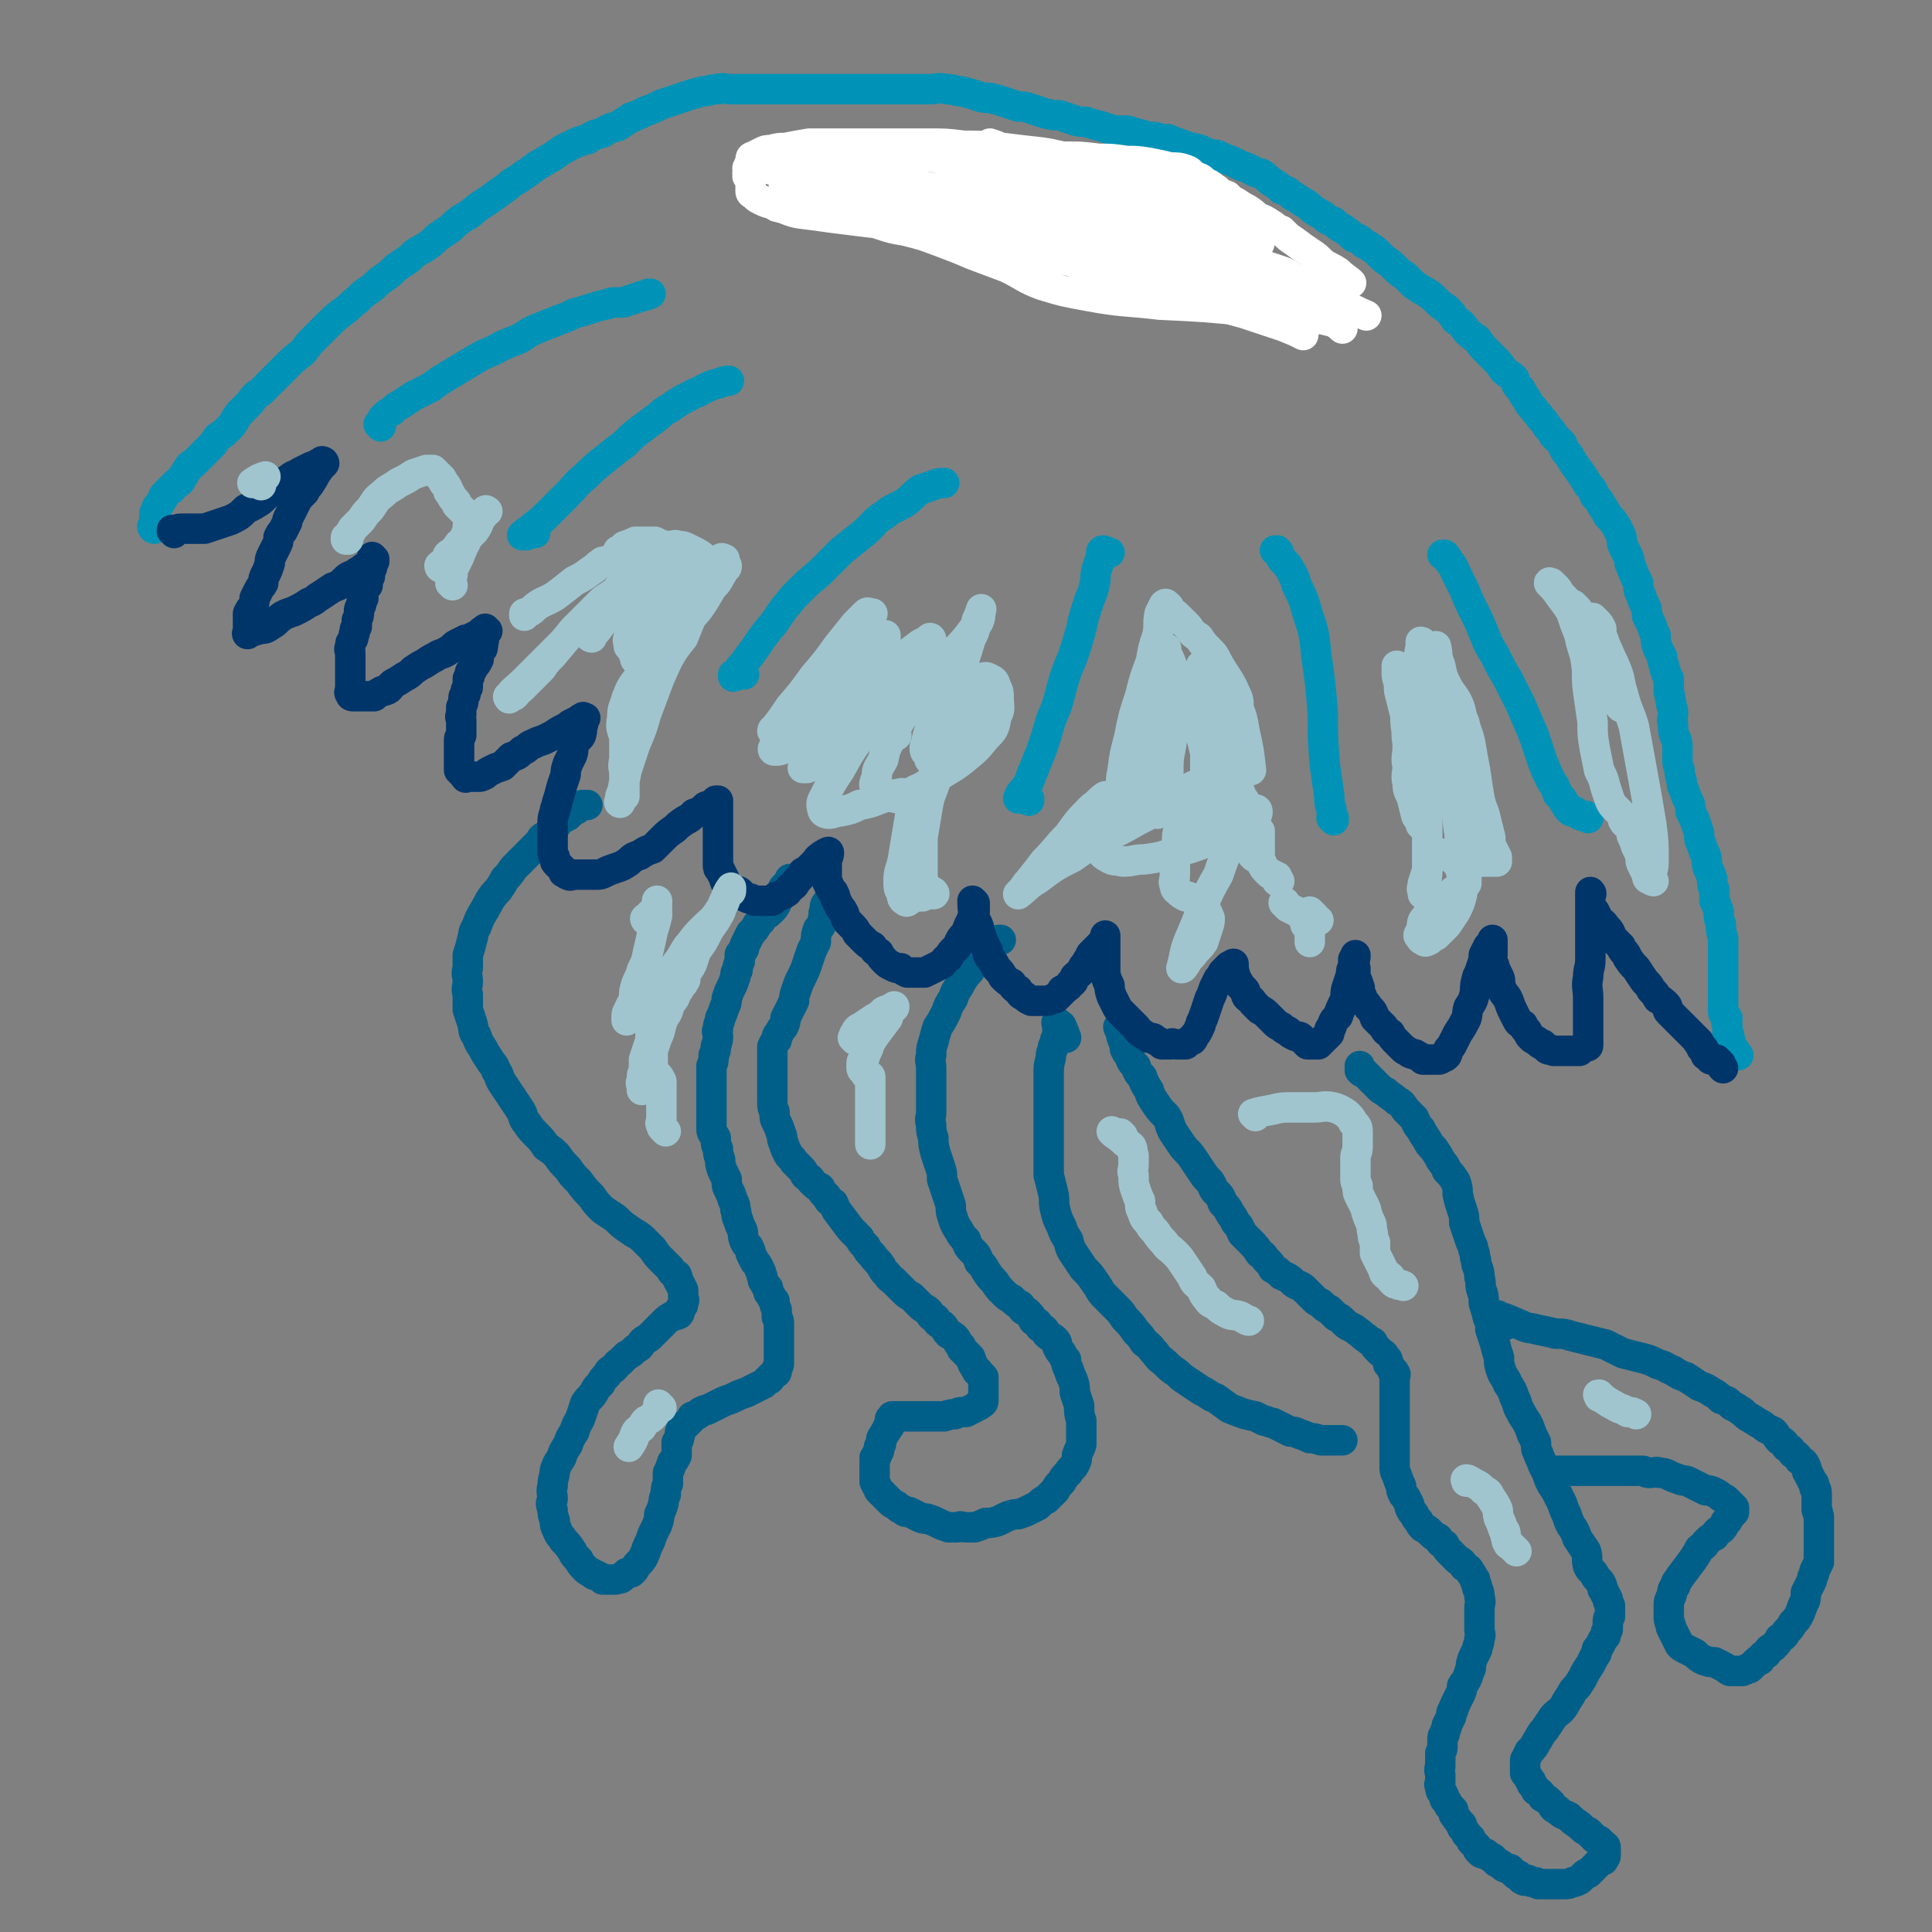 <svg viewBox='0 0 888 888' version='1.1' xmlns='http://www.w3.org/2000/svg' xmlns:xlink='http://www.w3.org/1999/xlink'><rect x="0" y="0" width="888" height="888" fill="#808080" stroke="none"/><g fill='none' stroke='#0093B7' stroke-width='14' stroke-linecap='round' stroke-linejoin='round'><path d='M799,485c-1,-1 -1,-1 -1,-1 -1,-1 0,0 0,0 0,0 0,0 0,0 -1,-2 -1,-2 -2,-3 -1,-2 0,-2 -1,-3 0,-2 0,-2 -1,-3 0,-2 0,-2 0,-3 -1,-2 0,-2 0,-4 -1,-2 -2,-1 -2,-3 0,-3 0,-3 0,-5 0,-2 0,-2 0,-5 0,-3 0,-3 0,-5 0,-3 0,-3 0,-7 0,-3 0,-3 0,-6 0,-3 0,-3 0,-6 -1,-3 -1,-3 -1,-6 -1,-3 -1,-3 -1,-6 -1,-3 -1,-3 -2,-5 0,-2 0,-2 0,-5 -1,-2 -1,-2 -1,-5 -1,-3 -1,-3 -2,-5 -1,-3 0,-3 -1,-6 -1,-2 -1,-2 -2,-5 -1,-2 -1,-2 -1,-5 -1,-3 -1,-3 -2,-6 -1,-2 -1,-2 -2,-4 0,-3 0,-3 -1,-5 -1,-2 -1,-2 -2,-5 -1,-2 -1,-2 -1,-4 -1,-3 -1,-3 -1,-5 -1,-3 -1,-3 -1,-5 0,-3 0,-3 0,-5 0,-3 0,-3 -1,-5 -1,-3 -1,-3 -1,-6 -1,-2 0,-3 0,-5 0,-3 -1,-3 -1,-6 -1,-2 0,-2 -1,-4 0,-3 0,-3 0,-6 -1,-2 -1,-2 -2,-5 0,-2 -1,-2 -1,-5 -1,-2 -1,-2 -2,-4 -1,-3 -1,-3 -1,-6 -1,-2 -1,-2 -2,-5 -1,-2 -1,-2 -2,-4 0,-3 0,-3 -1,-5 -1,-2 -1,-2 -2,-5 -1,-2 -1,-2 -1,-5 -1,-2 -1,-2 -2,-4 -1,-3 -1,-3 -2,-5 0,-2 0,-2 -1,-4 -1,-2 -1,-2 -2,-4 -1,-2 0,-2 -1,-5 -1,-2 -1,-2 -2,-4 -2,-3 -2,-3 -4,-5 -1,-2 -1,-2 -3,-5 -1,-2 -1,-2 -3,-4 -1,-3 -1,-3 -3,-5 -3,-5 -3,-5 -6,-9 -2,-3 -2,-3 -3,-5 -2,-2 -2,-2 -3,-5 -2,-2 -2,-2 -4,-4 -1,-2 -1,-2 -3,-4 -1,-2 -1,-2 -3,-4 -1,-2 -2,-2 -3,-4 -2,-2 -2,-2 -3,-4 -2,-3 -2,-3 -3,-5 -2,-2 -2,-2 -3,-5 -2,-2 -3,-2 -5,-4 -2,-3 -2,-3 -4,-5 -2,-2 -2,-2 -4,-4 -2,-2 -2,-2 -4,-5 -3,-2 -3,-2 -5,-4 -2,-3 -2,-3 -5,-5 -2,-3 -2,-3 -4,-5 -3,-2 -3,-2 -5,-4 -2,-2 -2,-2 -5,-4 -2,-1 -2,-1 -5,-3 -2,-2 -2,-2 -4,-4 -3,-2 -3,-2 -5,-4 -2,-2 -2,-2 -5,-4 -2,-2 -2,-2 -4,-4 -3,-2 -3,-2 -5,-3 -2,-2 -2,-2 -5,-3 -2,-2 -2,-2 -5,-4 -2,-1 -2,-1 -4,-3 -3,-1 -3,-1 -5,-3 -2,-1 -2,-1 -5,-3 -2,-2 -2,-2 -4,-3 -3,-2 -3,-2 -5,-3 -2,-2 -2,-2 -5,-3 -2,-2 -2,-2 -4,-3 -3,-2 -2,-2 -5,-4 -2,-1 -2,0 -5,-2 -2,-1 -2,-1 -5,-2 -2,-1 -2,-1 -4,-2 -3,-1 -3,-1 -5,-2 -2,-1 -2,-1 -5,-1 -2,-1 -2,-1 -4,-2 -3,-1 -3,-1 -5,-1 -2,-1 -2,-1 -5,-2 -3,-1 -3,-1 -5,-2 -3,0 -3,0 -6,-1 -3,0 -3,0 -6,-1 -4,-1 -4,-1 -7,-2 -3,0 -3,0 -6,0 -3,-1 -3,-1 -6,-2 -4,-1 -4,-1 -7,-2 -3,0 -3,0 -6,-1 -3,-1 -3,-1 -6,-2 -3,0 -3,0 -7,-1 -3,-1 -3,-1 -6,-2 -3,-1 -3,-1 -6,-1 -3,-1 -3,-1 -6,-2 -3,-1 -3,-1 -7,-2 -3,0 -3,0 -6,-1 -3,-1 -3,-1 -7,-2 -3,0 -3,-1 -7,-1 -4,-1 -4,0 -8,0 -4,0 -4,0 -7,0 -5,0 -5,0 -9,0 -4,0 -4,0 -9,0 -5,0 -5,0 -9,0 -5,0 -5,0 -10,0 -4,0 -4,0 -9,0 -4,0 -4,0 -8,0 -4,0 -4,0 -8,0 -4,0 -4,0 -8,0 -4,0 -4,0 -7,0 -4,0 -4,0 -7,0 -3,0 -3,-1 -6,0 -4,0 -4,1 -7,1 -4,1 -4,1 -7,2 -3,1 -3,1 -6,2 -3,1 -3,1 -6,2 -4,2 -4,2 -7,3 -4,2 -4,2 -7,3 -3,2 -3,2 -6,4 -4,1 -4,1 -7,3 -4,1 -4,1 -7,3 -4,1 -4,1 -8,3 -4,2 -4,2 -8,5 -4,2 -3,2 -7,4 -4,3 -4,3 -7,5 -4,3 -4,2 -7,5 -3,2 -3,2 -7,5 -3,2 -3,2 -6,4 -4,3 -3,3 -7,5 -3,2 -3,2 -6,5 -3,2 -3,2 -6,4 -3,3 -3,3 -6,5 -4,2 -4,2 -7,5 -3,2 -3,2 -6,4 -3,3 -3,3 -6,5 -3,2 -3,3 -6,5 -3,2 -3,2 -6,5 -3,2 -3,3 -6,5 -4,3 -4,3 -7,6 -3,3 -3,3 -6,6 -3,3 -3,3 -6,7 -4,3 -4,3 -7,6 -3,3 -3,3 -6,6 -3,3 -3,3 -6,6 -3,2 -3,2 -5,5 -3,3 -3,3 -5,5 -3,4 -2,4 -5,7 -2,2 -2,2 -5,4 -2,3 -2,3 -4,5 -2,2 -2,2 -4,4 -1,1 -1,1 -3,3 -2,1 -2,1 -3,3 -1,1 -1,2 -2,3 -1,1 -1,1 -1,2 -1,1 -1,1 -2,1 -1,1 -1,1 -2,2 0,1 0,1 -1,1 -1,1 -1,1 -2,2 -1,1 -1,1 -1,2 -1,1 -1,2 -2,3 -1,1 -1,1 -1,2 0,1 -1,1 -1,2 0,0 0,0 0,1 0,1 0,1 0,2 0,1 0,0 0,1 -1,1 0,1 0,2 -1,0 0,0 0,1 0,0 0,0 0,0 0,0 -1,0 -1,-1 '/><path d='M175,196c0,0 -1,-1 -1,-1 0,0 1,0 1,0 1,-1 0,-2 1,-3 2,-2 2,-2 4,-3 2,-2 2,-2 4,-3 3,-2 3,-2 6,-4 4,-2 4,-2 8,-4 4,-3 4,-3 9,-6 5,-3 5,-3 10,-6 5,-3 5,-3 10,-5 5,-3 6,-3 11,-5 4,-2 4,-3 9,-5 5,-2 5,-2 10,-4 3,-1 3,-1 7,-3 4,-1 4,-1 7,-2 3,-1 3,-1 7,-2 2,0 2,-1 4,-1 2,0 2,0 4,0 1,0 1,0 3,-1 1,0 1,0 3,-1 1,0 1,0 3,-1 2,0 2,0 3,-1 0,0 0,0 1,0 '/><path d='M246,245c0,0 -1,-1 -1,-1 0,0 0,1 0,1 0,0 0,0 0,0 -1,0 -1,0 -3,1 -1,0 -1,0 -2,0 0,0 0,0 0,0 2,-2 3,-2 5,-4 4,-3 4,-3 7,-6 5,-5 5,-5 9,-9 4,-4 3,-4 8,-8 4,-4 4,-4 9,-8 5,-4 5,-4 9,-7 4,-4 4,-4 8,-7 4,-3 4,-3 8,-6 3,-3 3,-2 7,-5 3,-2 3,-2 7,-4 3,-2 3,-1 6,-3 4,-2 4,-2 8,-3 2,-1 3,-1 4,-1 '/><path d='M342,310c0,0 -1,-1 -1,-1 0,0 0,0 0,0 -1,1 -1,0 -3,1 0,0 0,0 -1,1 0,0 0,0 0,0 1,0 0,-1 0,-1 0,0 0,1 0,1 2,-2 2,-3 4,-5 3,-4 3,-4 6,-8 4,-6 4,-6 9,-12 4,-6 4,-6 9,-12 6,-6 6,-6 12,-11 5,-5 5,-5 10,-10 5,-4 5,-4 10,-8 5,-4 4,-5 9,-8 5,-4 5,-3 10,-6 4,-3 3,-3 7,-6 3,-1 3,-1 6,-2 2,-1 3,-1 5,-1 '/><path d='M473,368c0,-1 -1,-1 -1,-1 0,-1 0,0 1,0 0,0 0,0 0,0 -1,0 -1,0 -2,0 -1,0 -1,0 -2,0 0,0 0,0 0,0 0,0 -1,0 -1,0 1,-3 2,-3 4,-6 2,-3 1,-3 3,-7 2,-5 2,-5 4,-10 2,-6 2,-6 4,-13 3,-7 3,-7 5,-15 2,-7 2,-7 5,-14 2,-6 2,-6 4,-13 1,-5 1,-5 3,-11 1,-4 2,-4 3,-9 1,-3 0,-3 1,-7 1,-3 1,-3 2,-6 0,-2 0,-3 1,-3 1,0 2,1 3,1 '/><path d='M613,377c0,-1 -1,-1 -1,-1 0,-1 1,0 1,0 0,0 0,0 0,0 -1,-2 -1,-2 -1,-4 -1,-3 -1,-3 -1,-6 -1,-7 -1,-7 -2,-14 -1,-12 -1,-12 -1,-24 -1,-13 -1,-13 -3,-27 -1,-10 -1,-10 -4,-19 -2,-7 -2,-7 -5,-13 -1,-3 -1,-4 -3,-7 -1,-2 -1,-2 -3,-4 -1,-1 -1,-1 -2,-3 0,-1 0,-1 -1,-2 -1,0 -1,0 -1,0 0,0 0,0 0,0 '/><path d='M730,376c-1,0 -1,-1 -1,-1 -1,0 0,0 0,0 0,0 0,0 0,0 -1,0 -1,0 -2,0 -2,-1 -2,-1 -3,-2 -2,0 -2,0 -3,-1 -1,-1 -1,-2 -2,-3 -1,-2 -1,-2 -3,-4 -1,-3 -1,-3 -3,-6 -2,-4 -2,-4 -4,-9 -2,-6 -2,-6 -4,-12 -3,-7 -3,-7 -6,-14 -3,-6 -3,-6 -6,-12 -3,-5 -3,-5 -6,-11 -3,-5 -3,-5 -5,-10 -2,-5 -2,-5 -5,-11 -2,-4 -2,-4 -4,-9 -2,-4 -2,-4 -4,-8 -1,-2 -1,-3 -3,-5 -1,-2 -1,-2 -2,-3 -1,0 -1,0 -1,0 '/></g>
<g fill='none' stroke='#005F89' stroke-width='14' stroke-linecap='round' stroke-linejoin='round'><path d='M364,405c0,0 -1,-1 -1,-1 0,0 1,0 1,1 -1,0 -1,0 -2,1 -1,1 -1,1 -2,2 0,1 0,1 -1,2 0,1 0,1 0,2 -1,1 -1,1 -2,3 -1,2 -1,2 -2,3 -2,2 -2,2 -4,3 -1,2 -1,2 -3,4 -1,2 -1,2 -3,4 -1,2 -1,2 -2,4 -1,2 -1,2 -1,3 -1,2 -2,2 -2,3 0,2 0,2 0,3 -1,2 -1,2 -1,4 -1,1 -1,1 -1,3 -1,3 -1,3 -2,5 -1,2 -1,2 -2,5 0,2 0,2 -1,4 -1,3 -1,3 -2,5 0,2 -1,2 -1,5 -1,1 0,2 0,3 0,2 0,2 -1,5 0,2 0,2 -1,4 0,3 0,3 -1,5 0,2 0,2 0,4 0,3 0,3 0,5 0,3 0,3 0,5 0,3 0,3 0,5 0,1 0,1 0,3 0,1 0,1 0,3 0,2 0,2 0,4 0,2 1,2 2,4 0,3 0,3 1,5 0,2 0,2 1,5 0,2 0,2 1,5 1,2 1,2 2,4 0,3 0,3 1,5 1,2 1,2 2,5 1,2 1,2 1,4 1,2 0,2 1,4 1,3 1,3 2,5 1,2 0,2 1,5 1,2 1,2 2,3 1,2 1,2 1,3 1,2 1,2 2,4 1,1 1,1 2,3 0,1 1,1 1,3 1,1 0,2 1,3 1,2 1,2 2,3 0,2 0,2 1,3 1,2 1,2 2,3 0,2 0,2 1,4 0,1 0,1 0,3 0,1 1,1 1,3 0,1 0,1 0,3 0,2 0,2 0,3 0,2 0,2 0,3 0,2 0,2 0,3 0,2 0,2 0,4 0,1 0,1 0,3 0,1 -1,1 -1,3 0,1 0,1 -1,1 -1,1 -1,1 -2,2 0,1 0,1 -1,1 -1,1 -1,1 -2,2 -2,1 -2,1 -4,2 -2,1 -2,1 -4,2 -3,1 -3,1 -5,2 -2,1 -2,1 -5,2 -2,1 -2,1 -4,2 -2,1 -2,1 -4,2 -1,0 -1,0 -3,1 -1,1 -1,1 -3,2 -1,0 -1,0 -1,1 -1,1 -1,1 -2,2 -1,1 -1,1 -1,1 -1,1 -1,1 -2,2 -1,2 0,2 -1,4 0,1 0,1 -1,2 0,1 0,2 0,3 0,2 0,2 0,3 -1,2 -1,2 -2,3 -1,3 -1,3 -2,5 0,2 0,2 0,5 -1,2 -1,2 -1,5 -1,2 -1,2 -1,4 -1,3 -1,3 -2,5 0,2 0,2 -1,5 -1,2 -1,2 -2,4 -1,3 -1,3 -2,5 -1,2 -1,3 -2,5 -1,2 -1,2 -3,4 -1,1 -1,2 -2,3 -1,1 -1,1 -3,1 -1,1 -1,1 -2,2 -1,1 -1,0 -3,1 -2,0 -2,0 -3,0 -2,0 -2,0 -3,0 -1,-1 -1,-1 -3,-2 -1,0 -1,0 -2,-1 -2,-1 -2,-1 -3,-2 -2,-2 -2,-2 -3,-4 -2,-2 -2,-2 -3,-4 -2,-3 -2,-3 -4,-5 -1,-2 -2,-2 -3,-5 -1,-2 -1,-2 -1,-4 -1,-3 -1,-3 -1,-5 -1,-3 -1,-3 0,-5 0,-3 -1,-3 0,-6 0,-4 1,-4 1,-7 1,-3 1,-3 3,-6 1,-3 1,-3 3,-6 1,-3 1,-3 3,-6 1,-4 2,-4 3,-7 1,-3 1,-3 2,-6 2,-3 2,-2 4,-5 1,-2 1,-2 3,-4 1,-2 1,-2 3,-4 1,-2 1,-2 3,-3 2,-2 1,-2 3,-3 2,-2 2,-2 3,-3 2,-1 2,-1 4,-3 2,-1 2,-1 3,-3 2,-2 2,-1 4,-3 2,-2 2,-2 3,-3 2,-2 2,-2 3,-3 2,-2 2,-2 4,-3 1,-1 1,0 3,-1 1,-1 0,-2 1,-3 1,-1 1,-1 1,-2 1,-2 0,-2 0,-3 0,-2 0,-2 0,-3 -1,-2 -1,-2 -2,-4 -1,-1 0,-1 -1,-3 -2,-1 -2,-1 -3,-3 -2,-2 -2,-2 -4,-4 -2,-2 -2,-2 -4,-5 -2,-2 -2,-2 -4,-4 -3,-3 -3,-2 -7,-5 -3,-2 -3,-2 -6,-5 -3,-2 -3,-2 -6,-4 -3,-3 -3,-3 -5,-6 -3,-3 -3,-3 -6,-7 -3,-3 -3,-3 -5,-6 -3,-3 -3,-3 -5,-6 -2,-2 -2,-2 -5,-4 -2,-3 -2,-3 -4,-5 -3,-3 -3,-3 -5,-6 -2,-2 -1,-3 -3,-6 -2,-3 -2,-3 -4,-6 -2,-3 -2,-3 -4,-6 -2,-3 -1,-3 -3,-6 -1,-3 -2,-3 -3,-5 -2,-3 -2,-3 -3,-5 -2,-3 -2,-3 -3,-6 -2,-2 -1,-3 -2,-6 -1,-3 -1,-3 -2,-6 0,-3 0,-3 0,-7 -1,-3 0,-3 0,-6 0,-3 -1,-3 0,-6 0,-3 0,-3 0,-6 1,-3 1,-3 2,-7 1,-3 0,-3 2,-6 2,-6 3,-6 6,-12 2,-3 2,-3 4,-5 2,-3 2,-3 3,-5 2,-2 2,-2 4,-5 2,-2 2,-2 4,-4 2,-2 2,-2 4,-4 2,-2 2,-2 4,-4 1,-2 1,-2 3,-3 2,-2 2,-2 3,-3 2,-2 2,-2 3,-4 2,-1 2,-1 4,-2 1,-1 1,-1 2,-2 1,-1 1,-1 2,-1 0,-1 0,-1 1,-1 1,-1 1,-1 2,-1 1,0 1,0 1,0 1,0 1,0 1,0 '/><path d='M381,416c0,0 -1,-1 -1,-1 0,0 0,1 0,1 0,0 0,0 0,0 1,0 0,-1 0,-1 -1,1 -1,2 -1,4 -1,1 0,1 0,2 -1,2 -1,2 -1,3 -1,2 -1,2 -2,3 -1,3 -1,3 -1,6 -1,2 -1,2 -2,4 -1,3 -1,3 -2,6 -1,3 -1,3 -3,7 -1,2 -1,2 -2,5 -1,3 -1,3 -1,5 -1,2 -1,2 -2,4 -1,2 -1,2 -2,4 0,2 0,2 -1,4 -1,1 -1,1 -2,3 -1,1 -1,1 -1,3 -1,1 -1,1 -2,3 0,2 0,2 0,3 0,2 0,2 0,5 0,2 0,2 0,4 0,3 0,3 0,5 0,2 0,2 0,4 0,2 0,2 0,5 0,2 0,2 1,4 0,3 0,3 1,5 1,2 1,2 2,5 1,2 0,2 1,4 1,3 1,3 2,5 1,2 2,2 3,4 1,1 1,1 3,3 1,1 1,1 2,3 2,2 2,1 3,3 2,2 2,2 4,3 1,2 1,2 3,4 1,2 1,2 3,3 1,2 1,3 2,4 3,4 3,4 6,8 2,2 2,2 4,4 1,2 1,2 3,4 1,2 1,2 3,4 2,3 2,2 4,5 1,2 1,2 3,4 1,2 1,1 3,3 2,2 2,2 4,4 2,2 2,2 4,3 2,2 2,2 4,4 2,2 2,1 4,3 1,2 1,2 3,3 1,2 1,2 3,3 2,2 1,2 3,4 2,1 2,1 3,2 1,1 1,2 2,3 1,1 1,1 1,2 1,1 1,1 2,2 1,1 1,1 2,2 1,3 1,3 3,6 0,1 1,0 1,1 1,1 1,1 2,2 0,1 -1,1 0,1 0,1 0,1 0,2 0,1 0,1 0,2 0,0 0,0 0,1 0,1 0,1 0,2 0,1 0,1 0,1 0,1 0,1 0,2 0,1 -1,1 -2,2 -1,0 -1,0 -2,1 -2,1 -2,1 -4,2 -3,0 -3,0 -5,1 -2,0 -2,0 -5,1 -2,0 -2,0 -5,0 -2,0 -2,0 -4,0 -3,0 -3,0 -5,0 -2,0 -2,0 -3,0 -1,0 -1,0 -3,0 -1,0 -1,0 -2,0 -1,0 -1,0 -2,0 0,0 0,0 0,0 0,0 0,0 0,1 -1,0 -1,0 -1,1 0,1 0,1 0,2 0,1 -1,1 -1,1 0,1 0,1 -1,2 0,1 -1,1 -1,2 -1,1 -1,1 -1,3 0,1 0,1 -1,2 0,1 0,1 0,2 -1,1 -1,1 -1,2 0,1 -1,1 -1,1 0,1 0,1 0,2 0,1 0,1 0,2 0,1 0,1 0,2 0,1 0,1 0,2 0,2 0,2 0,3 1,2 1,2 2,4 2,2 2,2 5,5 1,1 1,1 3,2 1,1 1,1 3,2 1,1 1,1 3,1 2,1 2,1 4,2 2,1 2,1 4,1 3,1 3,1 5,2 2,1 2,1 5,2 2,0 2,0 4,0 2,-1 2,0 4,0 2,0 2,0 4,0 3,-1 3,-1 5,-2 3,0 3,0 6,-1 2,-1 2,-1 4,-2 3,-1 3,-1 5,-1 3,-1 3,-1 5,-2 2,-1 2,-1 4,-2 2,-2 2,-2 4,-3 2,-2 2,-2 4,-4 1,-2 1,-2 3,-4 1,-2 1,-2 3,-4 1,-2 2,-2 3,-4 1,-2 1,-2 1,-4 1,-3 1,-2 2,-5 0,-2 0,-2 0,-5 0,-3 0,-3 0,-6 -1,-3 -1,-4 -1,-7 -1,-3 -1,-3 -2,-6 0,-3 0,-3 -1,-6 -1,-2 -1,-2 -2,-5 -1,-2 -1,-2 -1,-4 -1,-1 -1,-1 -2,-3 -1,-1 -1,-1 -2,-3 0,-1 0,-2 -1,-3 -2,-2 -2,-1 -4,-3 -1,-2 -1,-2 -3,-3 -1,-2 -1,-2 -3,-3 -1,-2 -1,-2 -3,-4 -2,-1 -2,-1 -3,-3 -2,-1 -2,-1 -4,-3 -2,-1 -2,-1 -4,-3 -2,-2 -2,-2 -4,-5 -2,-2 -2,-2 -4,-5 -1,-2 -1,-2 -3,-4 -1,-3 -1,-3 -3,-5 -2,-2 -2,-2 -3,-5 -2,-2 -2,-2 -3,-4 -2,-3 -2,-3 -3,-6 -1,-3 -1,-3 -1,-6 -1,-3 -1,-3 -2,-6 -1,-3 -1,-3 -2,-6 0,-3 0,-3 -1,-6 -1,-3 -1,-3 -2,-6 -1,-4 -1,-4 -1,-7 -1,-3 -1,-3 -1,-6 -1,-3 0,-3 0,-6 0,-4 0,-4 0,-7 0,-3 0,-3 0,-6 0,-4 0,-4 0,-7 0,-3 -1,-3 0,-6 0,-3 0,-3 1,-6 1,-4 1,-4 2,-7 2,-3 2,-3 4,-7 1,-3 1,-3 3,-6 1,-3 1,-3 3,-6 1,-2 1,-2 3,-5 2,-2 2,-2 3,-4 2,-3 2,-3 3,-5 2,-2 2,-2 3,-3 2,-2 2,-2 3,-3 2,-1 2,-1 4,-1 0,0 0,0 0,0 '/><path d='M490,477c0,0 -1,-1 -1,-1 0,0 1,0 1,1 0,0 0,0 0,0 -1,-3 -1,-3 -2,-5 0,-1 -1,-1 -2,-1 0,-1 0,0 0,0 0,0 0,0 0,0 0,0 0,-1 0,-1 -1,0 0,0 0,1 0,1 0,1 0,3 0,2 0,2 -1,4 0,1 0,1 -1,3 0,2 -1,2 -1,5 -1,4 -1,4 -1,8 0,4 0,4 0,9 0,5 0,5 0,10 0,4 0,4 0,9 0,5 0,5 0,10 0,4 0,4 0,8 1,4 1,4 2,8 1,4 0,4 1,8 1,4 1,4 3,8 1,3 1,3 3,6 1,4 1,4 3,7 2,3 2,3 4,6 3,3 3,3 5,6 3,4 2,4 5,7 2,2 2,2 5,5 2,2 2,2 4,5 3,3 3,3 5,6 2,2 2,2 4,5 3,2 3,3 5,5 2,3 3,3 5,5 2,2 2,2 5,4 2,2 2,2 5,4 3,2 3,2 6,4 2,1 2,1 5,3 3,1 2,1 5,3 3,2 2,2 5,3 5,2 5,2 10,3 2,1 2,1 4,2 2,0 2,1 4,1 2,1 2,1 4,2 2,1 2,1 4,2 2,0 2,0 4,1 3,1 3,1 5,2 2,0 2,0 5,1 2,0 2,0 4,0 1,0 1,0 3,0 1,0 1,0 2,0 1,0 1,0 1,0 '/><path d='M515,473c0,0 -1,-1 -1,-1 0,0 0,1 1,1 0,0 0,0 0,0 0,2 0,2 1,5 1,2 1,2 1,4 1,2 1,2 2,3 1,3 1,3 3,5 1,3 1,3 3,5 1,3 1,3 3,6 1,3 1,3 3,6 2,3 2,3 5,6 2,3 1,3 3,7 2,3 2,3 4,6 2,3 3,3 5,6 2,3 2,3 4,6 2,3 2,3 4,5 2,3 1,3 3,5 2,2 2,2 3,5 2,2 2,2 3,4 2,3 2,3 3,5 2,2 2,3 3,5 2,2 2,2 4,4 2,2 2,2 4,5 2,1 2,2 3,3 2,2 2,2 3,4 2,1 2,1 4,3 2,1 3,1 5,3 2,2 2,1 5,3 2,2 2,2 4,4 2,2 2,2 4,3 2,2 2,2 4,3 2,2 2,2 3,3 2,1 2,1 3,2 2,2 2,2 4,3 2,1 2,1 3,2 2,1 2,2 4,3 1,1 1,1 3,2 1,2 1,2 3,4 1,1 2,1 3,3 1,1 1,1 1,3 1,1 1,1 2,3 0,1 1,0 1,1 1,1 0,1 0,2 0,1 0,1 0,1 0,1 0,1 0,2 0,1 0,1 0,2 0,1 0,1 0,3 0,1 0,1 0,2 0,2 0,2 0,3 0,2 0,2 0,3 0,2 0,2 0,3 0,2 0,2 0,4 0,1 0,1 0,3 0,1 0,1 0,3 0,1 0,1 0,3 0,2 0,2 0,4 0,2 0,2 0,5 0,2 0,2 1,4 1,3 1,3 2,5 0,2 0,2 1,4 1,1 1,1 2,3 1,2 1,2 1,3 1,2 1,2 2,3 1,2 1,2 2,3 1,2 1,2 2,3 2,1 2,1 3,2 2,2 2,2 4,3 1,2 1,2 3,3 1,2 1,2 3,4 1,1 1,1 3,3 2,1 2,1 3,3 2,1 2,1 3,3 1,1 1,2 2,3 0,2 1,2 1,4 1,2 1,2 1,4 1,3 0,3 0,5 0,2 0,2 0,5 0,2 0,2 0,5 0,2 1,2 0,4 0,3 -1,3 -1,5 -1,2 -1,2 -2,4 -1,3 -1,3 -1,5 -1,2 -1,3 -2,5 -1,2 -1,1 -2,3 0,2 0,2 -1,4 -1,2 -1,2 -2,4 0,1 -1,1 -1,3 -1,1 -1,1 -1,3 -1,2 -1,2 -2,4 0,2 -1,2 -1,4 -1,1 -1,1 -1,3 0,1 0,1 0,3 0,2 -1,2 -1,3 0,2 0,2 0,3 0,2 0,2 0,3 -1,2 0,2 0,4 0,1 0,1 0,1 0,1 0,1 0,2 0,1 -1,1 0,2 0,2 0,2 1,3 1,2 1,2 1,3 1,1 1,1 2,3 1,1 1,1 2,2 0,2 0,2 1,3 1,2 1,1 2,3 1,1 1,0 1,2 1,1 1,1 2,3 1,1 1,1 2,2 0,1 0,1 1,2 1,1 1,1 2,2 0,1 0,1 1,2 1,1 1,1 3,1 1,1 1,1 3,2 1,1 1,1 2,2 2,1 2,1 3,2 2,1 2,1 3,1 1,1 1,1 2,2 1,1 1,1 2,1 1,1 1,2 2,2 1,1 1,0 2,0 1,0 1,1 2,1 2,0 2,0 3,1 1,0 1,0 2,0 1,0 1,0 1,0 1,0 1,0 2,0 1,0 1,0 2,0 1,0 1,0 2,0 2,0 2,0 3,0 2,0 2,0 4,-1 1,0 1,0 3,-1 1,-1 1,-1 2,-2 1,-1 1,-1 2,-1 1,-1 1,-1 2,-2 1,-1 1,-1 2,-2 0,0 0,0 1,-1 1,-1 1,-1 2,-1 0,-1 1,-1 1,-2 0,0 0,0 0,-1 0,0 0,0 0,-1 0,0 0,0 0,-1 0,0 0,0 0,-1 0,-1 -1,0 -1,-1 -1,-1 -1,-1 -2,-2 -1,0 -1,-1 -2,-1 -1,-1 -1,-1 -3,-3 -2,-1 -2,-1 -4,-3 -3,-2 -3,-2 -5,-4 -2,-1 -3,-1 -5,-3 -2,-1 -2,-1 -3,-3 -2,-2 -2,-2 -4,-3 -1,-2 -1,-2 -3,-3 -1,-2 -1,-2 -2,-3 0,-1 0,-1 -1,-2 -1,-2 -1,-2 -2,-3 0,-1 0,-1 0,-3 0,-1 0,-1 0,-3 1,-2 1,-2 2,-4 2,-2 2,-2 3,-4 2,-3 2,-4 4,-6 2,-3 2,-3 4,-6 3,-3 3,-2 5,-5 1,-2 1,-2 3,-5 1,-2 1,-2 3,-4 2,-3 2,-3 3,-5 1,-2 1,-2 3,-5 1,-2 1,-2 2,-4 1,-1 1,-1 1,-3 1,-1 1,-1 2,-3 1,-2 1,-2 2,-3 0,-2 0,-2 1,-3 0,-2 0,-2 0,-3 0,-2 0,-2 1,-3 0,-1 0,-1 0,-3 0,-1 0,-1 0,-2 -1,-2 -1,-2 -1,-3 -1,-2 -1,-2 -2,-4 -1,-1 0,-1 -1,-3 -1,-2 -2,-2 -3,-4 -1,-2 -2,-2 -3,-4 -1,-3 0,-4 -1,-7 -2,-3 -2,-3 -4,-6 -1,-3 -1,-3 -3,-6 -1,-2 -1,-2 -2,-5 -1,-2 -1,-2 -2,-5 -1,-2 -1,-2 -2,-4 -1,-2 -1,-2 -3,-5 -1,-2 -1,-2 -2,-5 -1,-2 -1,-2 -2,-4 -1,-3 -1,-2 -2,-5 -1,-2 -1,-2 -1,-5 -1,-2 -1,-2 -2,-4 -1,-3 -1,-3 -2,-5 -2,-3 -2,-3 -3,-5 -2,-3 -1,-3 -3,-7 -1,-3 -1,-3 -3,-6 -1,-3 -2,-3 -3,-6 -1,-3 -1,-3 -1,-6 -1,-3 -1,-3 -2,-7 -1,-3 -1,-3 -2,-6 0,-3 0,-3 -1,-5 -1,-4 -1,-4 -2,-7 0,-3 0,-3 -1,-6 -1,-3 0,-3 -1,-6 0,-2 0,-2 -1,-5 -1,-2 0,-2 -1,-4 0,-3 -1,-3 -1,-5 -1,-2 -1,-2 -2,-5 -1,-3 -1,-3 -2,-6 0,-3 0,-3 -1,-6 -1,-3 -1,-3 -2,-7 0,-3 0,-3 -1,-6 -2,-3 -2,-3 -4,-5 -1,-3 -1,-2 -3,-5 -1,-2 -1,-2 -3,-5 -2,-2 -2,-2 -3,-4 -2,-3 -2,-3 -3,-5 -2,-2 -2,-3 -3,-5 -2,-2 -2,-2 -4,-4 -2,-3 -2,-3 -4,-4 -2,-2 -3,-2 -5,-4 -2,-1 -2,-1 -4,-3 -1,-1 -1,-1 -3,-3 -1,-1 -1,-1 -3,-3 -1,0 -1,0 -2,-1 0,-1 0,-1 0,-2 '/><path d='M692,609c0,0 -1,-1 -1,-1 0,0 0,0 1,1 0,0 0,0 0,0 0,0 -1,0 -1,-1 -1,-1 0,-1 -1,-1 -1,-1 -1,-1 -1,-2 0,0 0,0 0,0 0,0 -1,-1 -1,0 5,1 6,2 11,4 4,2 4,1 7,2 5,1 5,1 9,2 4,0 4,0 7,1 4,1 4,1 8,2 4,1 4,1 8,2 4,2 4,2 8,4 4,1 4,1 8,2 4,1 4,1 8,3 4,1 4,2 7,3 3,2 3,2 6,3 3,2 3,2 6,4 3,1 3,1 6,3 2,1 2,1 4,3 3,1 3,1 5,3 2,1 2,1 5,3 2,2 2,2 4,3 3,2 3,2 5,3 2,2 3,2 5,3 2,2 1,2 3,4 2,1 2,1 3,3 2,1 2,1 3,3 2,1 2,1 3,3 2,1 2,1 3,3 1,2 0,2 1,3 1,2 1,2 2,4 1,1 1,1 1,3 1,1 1,1 1,3 0,2 0,2 0,3 0,2 0,2 0,4 1,1 0,1 1,3 0,2 0,2 0,4 0,1 0,1 0,3 0,2 0,2 0,5 0,2 0,2 0,4 0,3 0,3 0,5 -1,2 -1,2 -2,4 0,1 0,1 -1,3 0,1 0,1 -1,3 -1,2 -1,2 -2,4 0,3 0,3 -1,5 -1,2 -1,3 -2,5 -1,2 -1,2 -3,4 -1,2 -1,2 -3,4 -1,2 -1,2 -3,3 -1,2 -1,2 -3,4 -2,1 -2,1 -3,3 -2,1 -2,1 -3,3 -1,0 -1,0 -2,1 -1,1 -1,1 -2,2 -1,1 -1,1 -2,1 -1,1 -1,0 -2,1 -2,0 -2,0 -3,0 -1,0 -1,0 -3,0 -2,-1 -1,-1 -3,-2 -2,-1 -2,-1 -4,-2 -2,0 -2,0 -5,-1 -2,-1 -2,-1 -4,-3 -2,-1 -2,-1 -4,-2 -2,-1 -2,-1 -3,-2 -1,-2 -1,-2 -2,-4 -1,-2 -1,-2 -2,-4 0,-2 -1,-2 -1,-5 0,-2 0,-2 0,-5 0,-2 0,-2 1,-4 1,-2 0,-3 2,-5 0,-2 1,-2 2,-4 3,-4 3,-4 6,-8 2,-3 2,-3 3,-5 2,-2 2,-1 3,-3 2,-2 2,-2 4,-3 1,-2 1,-2 3,-3 1,-1 1,-1 2,-3 0,-1 0,0 1,-1 1,-2 1,-2 2,-3 0,0 0,0 1,-1 0,-1 0,-1 0,-2 -1,-1 -1,-1 -1,-1 -1,-1 -1,-1 -2,-2 -1,-1 -1,-1 -3,-2 -1,-1 -1,-1 -3,-2 -2,-1 -2,-1 -4,-1 -2,-1 -2,-1 -4,-2 -2,-1 -2,-1 -4,-2 -2,-1 -2,0 -4,-1 -3,-1 -3,-1 -5,-2 -2,-1 -2,-1 -4,-1 -2,-1 -2,0 -5,0 -2,0 -2,-1 -3,-1 -2,0 -2,0 -3,0 -2,0 -2,0 -4,0 -1,0 -1,0 -3,0 -2,0 -2,0 -4,0 -1,0 -1,0 -3,0 -1,0 -1,0 -3,0 -2,0 -2,0 -3,0 -2,0 -2,0 -3,0 -2,0 -2,0 -3,0 -2,0 -2,0 -4,0 -2,0 -2,0 -3,0 -2,0 -2,0 -4,0 -1,0 -1,0 -2,0 -1,0 -1,0 -2,0 0,0 0,0 0,0 '/></g>
<g fill='none' stroke='#00356A' stroke-width='14' stroke-linecap='round' stroke-linejoin='round'><path d='M80,245c0,-1 -1,-1 -1,-1 0,-1 0,0 1,0 0,0 0,0 0,0 0,0 -1,0 -1,0 0,-1 0,0 1,0 1,0 1,-1 3,-1 3,0 3,0 6,0 2,0 2,0 5,0 3,-1 3,-1 6,-2 3,-1 3,-1 6,-2 4,-2 4,-2 7,-5 4,-2 4,-2 7,-4 3,-3 3,-3 6,-5 4,-2 3,-3 7,-5 2,-2 2,-1 5,-3 2,-1 2,-1 4,-2 2,-1 2,-1 4,-1 0,-1 0,-1 1,-1 1,-1 1,0 2,0 0,0 0,0 0,0 0,0 -1,-1 -1,-1 0,0 1,0 1,1 -2,2 -2,2 -4,5 -1,2 -1,2 -3,5 -1,1 -1,1 -2,3 -2,2 -2,2 -3,3 -1,2 -1,2 -2,4 -1,2 -1,2 -2,4 -1,2 -1,2 -1,3 -1,2 -1,2 -2,4 -1,1 -1,1 -2,3 0,2 0,2 -1,4 -1,2 -1,2 -2,4 -1,2 -1,2 -1,4 -1,3 -1,3 -2,5 -1,2 -1,2 -1,4 -1,2 -1,1 -2,3 -1,2 -1,2 -2,4 0,2 0,2 -1,4 -1,1 -1,1 -2,3 0,1 0,1 0,3 0,1 0,1 0,3 0,1 0,1 0,2 0,1 0,1 0,1 0,0 0,0 0,0 0,1 -1,0 0,0 2,-1 3,-1 6,-2 2,0 2,0 5,-2 2,-1 2,-2 5,-4 2,-1 2,-1 5,-2 4,-2 4,-2 7,-4 3,-1 3,-2 5,-3 3,-2 3,-2 6,-4 3,-1 3,-1 5,-3 2,-2 2,-2 5,-3 1,-1 1,-1 3,-2 1,-1 1,-1 3,-2 1,0 1,-1 2,-1 0,-1 0,-1 1,-1 0,-1 0,-1 0,-1 0,0 0,0 0,0 0,0 0,0 0,0 0,0 -1,-1 -1,-1 0,0 1,1 1,1 0,0 0,0 0,0 -1,2 -1,2 -1,4 -1,2 -1,2 -1,4 -1,2 -1,2 -1,4 -1,1 -1,1 -2,3 0,2 0,2 0,3 -1,2 -1,2 -1,3 -1,2 -1,2 -1,3 0,2 0,2 -1,4 0,1 0,1 0,3 -1,1 -1,1 -1,3 -1,1 0,2 -1,3 -1,2 -1,1 -1,3 -1,2 0,2 0,3 0,1 0,1 0,3 0,1 0,1 0,3 0,1 0,1 0,2 0,2 0,2 0,3 0,2 0,2 0,3 0,1 0,1 0,1 0,1 0,1 0,2 0,1 -1,1 0,2 0,0 0,0 0,0 0,1 1,1 1,1 0,0 0,0 0,0 3,0 3,0 5,0 1,0 1,0 2,0 1,0 1,0 3,0 1,-1 1,-1 3,-2 1,-1 1,0 3,-1 2,-1 1,-2 3,-3 2,-1 2,-1 5,-3 2,-1 2,-1 4,-3 3,-2 3,-2 5,-3 3,-2 3,-2 5,-3 3,-2 3,-1 6,-3 2,-1 2,-2 4,-3 2,-1 2,-1 4,-2 2,0 2,0 3,-1 2,-1 2,-1 4,-2 0,0 0,-1 1,-1 1,-1 1,0 2,0 0,0 0,0 0,0 0,0 -1,-1 -1,-1 -1,3 0,4 -1,7 0,2 0,2 -1,3 -1,2 -1,2 -1,4 -1,2 -1,2 -2,3 -1,2 -1,2 -2,3 0,2 0,2 -1,3 0,2 0,2 0,4 -1,1 -1,1 -1,3 -1,1 -1,1 -1,3 0,1 0,1 -1,3 0,2 0,1 0,3 -1,2 0,2 0,3 0,2 0,2 0,3 0,2 0,2 0,4 -1,1 -1,1 -1,3 0,1 0,1 0,3 0,1 0,1 0,2 0,2 0,2 0,3 0,1 0,1 0,2 0,1 0,1 0,2 0,0 0,1 0,1 1,1 1,1 2,2 1,0 0,1 1,1 0,1 0,0 1,0 2,0 2,0 3,0 1,0 1,0 2,0 1,0 1,0 3,-1 1,-1 1,-1 3,-2 2,-1 2,-1 5,-2 2,-2 2,-2 4,-4 3,-1 3,-1 5,-3 3,-1 2,-2 5,-3 2,-1 2,-1 5,-2 2,-1 2,-1 4,-2 3,-2 3,-2 5,-3 2,-1 2,-1 3,-2 2,-1 2,-1 4,-2 1,0 0,-1 2,-1 0,-1 0,0 1,0 0,0 0,0 0,0 -1,1 -1,1 -1,3 -1,2 0,2 -1,5 -1,2 -2,1 -3,4 -1,2 0,2 -1,5 -1,2 -1,2 -2,4 -1,3 -1,3 -1,5 -1,3 -1,3 -2,6 -1,4 -1,4 -2,7 0,2 -1,2 -1,4 -1,3 -1,3 -1,5 0,3 0,3 0,5 0,2 0,2 0,5 0,1 0,1 0,3 0,2 0,2 1,3 0,2 0,2 1,3 1,1 1,1 2,2 1,1 1,1 1,2 1,0 1,1 2,1 1,1 2,0 3,0 2,0 2,0 3,0 2,0 2,0 4,0 1,0 1,0 3,0 2,0 2,0 4,-1 2,-1 2,-1 5,-2 3,-1 3,-1 6,-3 2,-2 2,-2 5,-3 3,-2 3,-2 6,-3 2,-2 2,-2 4,-4 3,-3 3,-3 6,-5 2,-2 2,-2 5,-4 2,-1 2,-1 4,-3 3,-1 3,-1 5,-3 1,-1 1,0 3,-1 1,-1 1,-1 2,-2 0,0 0,0 1,0 0,0 0,0 0,0 0,0 0,0 0,0 0,2 0,2 0,4 0,2 0,2 0,3 0,2 0,2 0,4 0,1 0,1 0,3 0,1 0,1 0,3 0,1 0,1 0,3 0,2 0,2 0,3 0,2 0,2 0,3 0,2 0,2 0,3 0,2 0,2 1,3 1,2 1,2 2,4 0,1 0,1 1,2 1,2 1,2 3,3 1,1 2,0 3,1 1,1 1,1 2,2 2,1 2,1 3,1 1,1 1,0 2,1 1,0 1,0 3,0 1,0 1,0 3,0 1,0 1,0 2,0 1,-1 1,-1 2,-2 1,0 1,0 3,-1 2,-1 2,-1 3,-3 2,-1 2,-1 3,-3 2,-2 2,-2 3,-4 2,-1 2,-1 4,-3 1,-1 1,-1 2,-2 1,-2 2,-2 3,-3 1,0 1,-1 2,-1 0,0 1,-1 1,0 0,2 -1,2 -1,5 0,2 0,2 0,4 0,1 0,2 0,3 0,2 1,2 1,3 1,2 1,2 2,3 1,2 1,2 1,3 1,2 1,2 2,4 1,1 1,1 2,3 1,3 1,3 3,5 2,2 2,2 3,4 2,2 2,2 3,3 2,2 2,2 4,3 1,2 1,2 3,3 1,2 1,2 3,4 1,1 1,1 3,2 2,1 2,1 4,1 1,1 1,1 3,2 2,0 2,0 4,0 2,0 2,0 4,0 2,-1 2,-1 4,-2 2,-1 2,-1 4,-2 1,-1 1,-2 3,-3 1,-2 1,-2 3,-4 2,-2 1,-2 3,-5 2,-2 2,-2 3,-5 1,-2 1,-2 2,-4 0,-1 0,-1 1,-3 0,-1 0,-1 0,-2 0,-1 0,-1 0,-2 0,0 0,0 0,0 0,0 0,0 0,0 0,0 -1,-1 -1,-1 0,3 0,4 1,7 0,2 0,1 1,3 1,2 1,2 1,4 1,2 1,2 2,5 1,2 1,2 2,4 0,2 0,2 1,3 2,3 2,3 3,5 2,2 2,2 3,4 2,2 2,2 4,3 1,2 1,2 3,3 1,2 1,2 3,3 1,1 1,1 3,2 2,0 2,0 3,0 2,0 2,0 3,0 2,0 2,0 4,-1 1,0 1,0 2,-1 1,-1 1,-1 2,-2 0,-1 0,-1 1,-1 2,-2 2,-1 3,-3 2,-1 1,-1 2,-3 2,-2 2,-1 3,-3 1,-2 1,-2 2,-3 1,-2 1,-2 2,-3 0,-1 0,-1 1,-2 1,-1 1,-1 2,-2 1,-1 1,-1 1,-1 1,-1 1,-1 2,-2 0,-1 1,-1 1,-2 0,0 0,0 0,-1 0,0 0,0 0,0 0,3 0,3 0,5 0,1 0,1 0,3 0,1 0,1 0,2 0,2 0,2 0,3 0,3 0,3 0,5 1,3 1,3 2,5 0,2 0,2 1,5 1,2 1,2 2,4 1,2 1,2 3,4 1,1 1,1 3,3 1,1 1,1 3,3 1,1 1,2 3,3 1,1 2,1 3,2 2,0 2,0 3,1 2,1 2,1 3,2 2,0 2,0 4,0 1,-1 1,0 3,0 1,0 1,0 2,0 1,0 1,0 2,0 1,-1 1,-1 2,-2 0,0 0,0 1,0 1,-1 0,-1 1,-2 1,-1 1,-1 2,-3 0,-1 1,-1 1,-3 1,-2 1,-2 2,-5 1,-3 1,-3 2,-6 1,-2 1,-2 2,-5 1,-2 1,-2 2,-4 1,-1 1,-1 2,-3 0,0 0,0 1,-1 1,-1 1,-1 2,-2 0,0 1,1 1,0 1,0 1,0 1,-1 0,0 0,0 0,0 0,1 -1,0 0,0 0,2 0,3 1,6 0,1 0,1 1,2 0,1 1,1 1,2 1,1 1,1 2,2 1,1 0,1 1,3 2,2 2,1 3,3 2,2 2,2 3,3 2,1 2,1 4,3 1,1 1,1 3,3 1,1 1,1 3,2 1,1 1,1 3,2 1,1 1,1 3,2 2,1 2,0 3,1 1,1 1,1 2,2 0,0 0,0 1,1 1,0 1,0 2,0 0,0 0,0 1,0 1,0 1,0 2,0 1,-1 1,-1 1,-1 1,-1 1,-1 2,-2 1,-1 1,-1 2,-2 0,-2 0,-2 1,-3 1,-3 1,-3 3,-5 1,-3 1,-3 3,-7 1,-3 0,-3 1,-6 1,-3 1,-3 2,-6 0,-2 0,-2 1,-4 0,-1 0,-1 0,-3 0,0 0,0 1,-1 0,0 0,0 0,-1 0,0 0,0 0,0 0,3 -1,3 0,6 0,2 0,2 0,4 1,2 1,2 2,5 0,2 0,2 1,4 1,3 2,3 3,5 2,2 2,2 3,5 2,2 2,2 4,4 1,2 1,2 3,3 1,2 1,2 3,4 1,1 1,1 3,3 1,1 2,1 3,2 2,1 2,0 3,1 2,1 2,1 3,2 2,0 2,0 4,0 1,0 1,0 3,0 1,0 1,0 2,-1 1,0 1,0 2,-1 1,-2 0,-2 1,-3 1,-1 1,-1 2,-3 1,-2 1,-2 2,-4 2,-3 2,-3 3,-5 2,-3 1,-4 2,-7 2,-3 2,-3 3,-7 0,-3 0,-3 1,-7 1,-2 1,-2 2,-5 1,-3 1,-3 1,-5 1,-2 1,-2 2,-4 1,-1 1,0 2,-1 0,-1 0,-1 0,-2 0,0 0,0 0,0 0,2 0,2 0,3 0,2 0,2 0,4 0,1 -1,2 0,3 0,1 1,1 1,3 1,2 1,2 2,4 1,2 0,2 1,5 1,3 2,3 3,5 1,2 1,3 2,5 1,2 1,2 2,4 1,2 1,2 3,3 1,2 1,2 2,3 1,2 1,2 2,3 1,1 2,1 3,2 1,1 1,1 2,1 1,1 1,1 2,2 1,1 2,0 3,1 1,0 1,0 2,0 2,0 2,0 3,0 2,0 2,0 3,0 1,0 1,0 2,0 1,0 1,0 2,0 1,-1 1,-1 1,-1 1,-1 1,-1 2,-1 1,0 1,0 1,-1 0,-2 0,-2 0,-3 0,-4 0,-4 0,-8 0,-5 0,-5 0,-10 0,-5 -1,-5 0,-10 0,-4 1,-4 1,-8 0,-4 0,-4 0,-7 0,-3 0,-3 0,-6 0,-3 0,-3 0,-5 0,-2 0,-2 0,-3 0,-2 0,-2 0,-4 0,-1 0,-1 0,-2 0,-1 0,-1 0,-1 0,-1 0,-1 0,-2 0,0 0,0 0,0 1,0 0,-1 0,-1 0,3 0,4 0,8 0,1 1,1 2,1 1,2 1,2 2,4 1,1 2,1 3,3 2,2 2,2 3,5 2,2 2,2 4,4 1,3 2,2 3,5 2,3 2,3 4,5 2,3 2,3 4,6 2,2 2,2 3,4 2,2 2,2 3,4 2,1 2,1 4,3 1,1 0,2 1,3 1,1 1,1 2,2 1,1 1,1 1,1 1,1 1,1 2,2 1,1 1,1 1,1 1,1 1,1 2,2 1,1 1,1 2,2 0,0 0,0 1,1 1,1 1,1 2,2 0,0 0,1 1,1 0,1 0,1 1,2 0,1 0,1 1,1 0,1 1,1 1,2 0,0 0,1 0,1 0,0 0,0 1,0 0,0 0,0 1,1 0,0 0,0 0,0 0,1 0,1 1,1 0,0 0,0 1,0 0,0 0,0 1,0 0,0 0,0 1,1 0,0 0,1 1,1 0,1 0,1 1,2 '/></g>
<g fill='none' stroke='#A0C5CF' stroke-width='14' stroke-linecap='round' stroke-linejoin='round'><path d='M298,423c-1,0 -1,-1 -1,-1 -1,0 0,1 0,1 1,-1 1,-2 2,-3 1,-1 1,0 2,-2 1,-1 0,-1 1,-2 0,-1 0,-1 0,-1 0,-1 0,-1 0,-1 0,0 0,0 0,0 0,3 0,3 0,7 -1,4 -1,4 -2,7 -1,5 -1,5 -2,9 -1,5 -1,5 -3,9 -1,4 -2,4 -3,8 -1,3 0,3 -1,6 -1,2 -1,2 -2,4 0,1 -1,1 -1,3 0,1 0,1 0,2 0,0 0,0 0,0 0,0 0,0 0,0 1,-2 1,-2 2,-4 1,-2 1,-2 2,-5 2,-3 2,-3 4,-5 2,-2 2,-2 4,-4 0,0 0,0 1,0 0,0 0,0 1,0 0,0 0,0 0,0 0,5 0,5 0,9 -1,4 0,4 -1,8 -1,4 -1,4 -2,7 0,3 0,3 -1,6 -1,3 -1,3 -2,6 0,3 0,3 0,5 -1,2 -1,2 -1,5 -1,1 0,1 0,3 0,0 0,0 0,1 0,0 0,0 0,0 1,-6 1,-6 3,-13 2,-5 2,-5 4,-11 2,-4 1,-4 3,-9 2,-3 2,-3 3,-7 2,-2 2,-2 3,-5 2,-2 1,-2 3,-4 0,-1 1,-1 1,-2 0,-1 0,-1 0,-2 0,-1 1,-1 1,-2 1,-1 1,-1 2,-3 1,-3 1,-3 2,-6 3,-4 3,-4 5,-8 2,-4 3,-4 5,-8 2,-3 1,-3 3,-7 1,-2 1,-2 2,-4 1,0 1,0 1,-1 0,0 0,0 0,0 0,0 0,-1 0,-1 -3,4 -2,6 -5,10 -3,5 -4,5 -8,9 -3,3 -3,3 -6,7 -2,2 -2,3 -4,6 -1,2 -2,2 -3,5 -1,2 -1,2 -2,4 -1,3 -1,3 -2,5 -1,2 -1,2 -2,5 0,2 0,2 -1,4 -1,3 -1,3 -2,6 -1,3 -1,3 -1,6 -1,3 0,3 0,7 0,2 0,2 0,5 0,2 0,2 0,4 1,2 1,2 2,3 1,1 1,1 2,3 0,1 0,1 0,3 0,1 0,1 0,2 0,2 0,2 0,3 0,2 0,2 0,3 0,2 0,2 0,3 0,2 0,2 0,4 0,1 -1,1 0,2 0,1 0,1 1,2 1,1 1,1 1,1 '/><path d='M393,478c0,0 -1,-1 -1,-1 0,0 0,0 0,0 1,-1 0,-1 1,-2 1,-2 1,-2 3,-3 3,-2 3,-2 6,-4 2,-1 2,-1 4,-3 2,-1 2,-1 4,-1 0,-1 0,-1 1,-1 0,0 0,0 0,0 0,0 0,-1 0,0 -2,1 -2,2 -3,5 -3,4 -3,4 -6,8 -2,3 -2,3 -3,6 -1,2 -1,2 -2,5 -1,1 -1,1 -1,2 0,1 0,1 0,2 0,0 0,1 1,1 0,1 1,1 1,2 1,1 2,0 2,1 0,2 0,2 0,3 0,2 0,2 0,3 0,2 0,2 0,3 0,2 0,2 0,3 0,2 0,2 0,4 0,1 0,1 0,3 0,1 0,1 0,2 0,1 0,1 0,2 0,1 0,1 0,1 0,1 0,1 0,2 0,1 0,1 0,1 0,1 0,1 0,2 0,1 0,1 0,2 0,0 0,0 0,0 '/><path d='M516,522c0,0 -1,-1 -1,-1 0,0 0,0 0,1 0,0 0,0 0,0 -1,-1 -1,-1 -2,-1 0,0 -1,0 -1,0 0,0 0,0 0,0 0,0 -1,-1 -1,-1 2,2 3,2 6,5 2,1 2,1 3,2 1,2 0,2 1,4 0,2 0,2 0,4 0,3 -1,3 0,5 0,4 0,4 1,7 1,3 1,3 2,5 0,3 0,3 1,5 1,3 1,3 3,5 1,2 1,2 3,4 2,3 2,3 4,5 2,3 2,2 5,5 2,2 2,2 4,5 2,3 2,3 4,6 1,3 2,3 4,5 1,2 1,3 3,5 1,2 2,2 4,3 2,2 2,2 4,3 3,2 4,1 7,2 2,1 3,2 4,2 '/><path d='M577,513c0,0 -1,-1 -1,-1 0,0 1,0 1,1 0,0 0,0 0,0 0,0 -1,-1 -1,-1 3,-1 4,-1 9,-2 4,-1 4,-1 9,-1 5,0 5,0 10,0 4,0 4,-1 9,0 3,1 3,1 6,3 2,2 2,2 3,4 2,2 2,2 2,5 0,3 0,3 0,6 0,3 -1,3 -1,5 0,3 0,3 0,5 0,2 0,2 0,5 0,1 0,1 1,3 0,3 0,3 1,5 1,2 1,2 2,4 1,2 1,2 1,3 1,3 1,3 2,5 1,2 0,2 1,5 0,2 0,2 1,4 0,3 0,3 0,5 1,2 1,2 2,4 1,2 1,2 2,4 0,1 0,1 1,2 1,0 1,0 2,1 0,1 0,1 1,2 1,1 1,1 2,1 1,1 1,0 3,1 0,0 0,0 0,0 '/><path d='M675,681c0,0 -1,-1 -1,-1 0,0 0,0 0,1 0,0 0,0 0,0 1,0 -1,-1 0,-1 1,0 2,1 4,2 2,1 2,1 4,3 2,1 2,1 3,3 2,3 2,3 3,5 1,2 0,2 1,5 1,2 1,2 2,5 1,1 1,1 1,3 1,2 0,2 1,3 0,1 1,1 2,2 1,1 1,1 1,1 1,1 1,1 1,1 '/><path d='M736,642c-1,0 -1,-1 -1,-1 -1,0 0,0 0,1 1,0 1,0 2,1 3,2 3,2 5,3 3,2 3,1 6,3 2,0 2,0 4,1 '/><path d='M304,647c-1,-1 -1,-1 -1,-1 -1,-1 0,0 0,0 0,0 0,0 0,0 -1,2 -1,3 -3,5 -1,1 -1,1 -3,2 -1,1 -1,1 -2,3 -1,1 -2,1 -3,3 -1,3 -1,3 -3,6 '/><path d='M412,338c0,0 -1,-1 -1,-1 0,0 1,1 1,1 0,0 0,0 0,0 -2,-1 -2,-1 -5,-2 -1,-1 -2,0 -3,-1 0,-1 1,-2 2,-2 3,-2 3,-2 6,-3 4,-2 4,-2 8,-5 5,-3 5,-3 9,-7 5,-4 5,-3 9,-8 3,-3 2,-3 4,-7 1,-1 1,-2 1,-3 0,0 0,-1 0,0 -3,1 -3,1 -6,3 -8,4 -8,4 -16,9 -9,6 -8,6 -17,12 -8,4 -8,4 -15,9 -5,3 -5,3 -10,5 -4,3 -4,3 -8,5 0,0 -1,0 -1,1 0,0 0,0 0,0 2,-3 2,-3 5,-5 4,-5 4,-5 8,-11 5,-6 5,-6 10,-12 4,-5 4,-5 7,-11 2,-4 2,-4 5,-8 1,-2 1,-2 2,-4 0,0 0,0 0,-1 0,0 0,0 0,0 -8,7 -7,7 -15,14 -9,8 -9,8 -18,15 -6,4 -7,4 -12,9 -3,2 -3,2 -6,5 -1,0 -1,1 -1,1 0,0 0,0 0,0 4,-5 4,-5 8,-11 6,-7 6,-7 11,-14 6,-7 6,-7 11,-14 4,-5 4,-5 8,-10 3,-3 3,-3 5,-5 1,-1 1,0 3,0 0,0 0,0 0,0 -3,5 -2,6 -5,10 -5,8 -6,7 -12,14 -7,8 -7,8 -13,16 -6,6 -6,6 -11,13 -2,3 -3,4 -4,8 -1,1 -1,2 0,2 2,0 3,0 6,-2 5,-3 5,-4 10,-8 8,-6 8,-6 16,-12 8,-7 7,-7 15,-13 6,-4 6,-4 12,-8 4,-3 4,-3 8,-6 2,-1 2,-1 4,-2 0,-1 1,-1 1,0 -2,2 -3,2 -5,5 -5,8 -6,8 -11,16 -8,11 -8,11 -15,22 -6,8 -6,8 -11,17 -4,6 -4,6 -7,12 -1,2 -2,3 -1,6 0,1 1,2 3,2 2,0 3,-1 5,-1 5,-1 5,-1 9,-3 5,-1 5,-1 10,-3 3,-1 3,-1 7,-2 2,0 2,-1 4,0 2,0 3,0 3,2 1,1 0,2 0,4 -1,6 -1,6 -2,12 -1,6 -1,6 -2,12 -1,5 -2,5 -2,10 0,3 0,3 1,5 1,2 0,3 2,4 1,1 1,0 3,-1 2,-1 2,-1 5,-1 1,-1 1,-1 3,-1 1,-1 1,0 2,0 0,0 0,0 0,0 0,0 0,0 0,0 1,0 0,-1 0,-1 -2,-1 -2,-1 -3,-2 -1,-1 -1,-2 -2,-4 0,-3 0,-4 0,-8 0,-5 0,-5 0,-11 1,-6 1,-6 2,-12 1,-6 1,-6 3,-11 2,-6 2,-6 4,-12 2,-5 2,-5 5,-10 1,-3 1,-3 3,-7 1,-2 1,-3 2,-5 1,-1 1,-1 2,-2 0,0 0,0 0,0 0,0 0,-1 -1,-1 -1,2 0,3 -2,6 -1,1 -1,1 -3,2 -1,0 -1,0 -2,0 -1,-1 -1,-2 -1,-3 0,-4 1,-4 2,-8 1,-7 1,-7 3,-14 3,-7 3,-7 5,-14 2,-4 2,-4 3,-9 1,-2 1,-2 2,-5 0,0 0,0 0,0 -1,4 0,4 -2,7 -6,8 -6,8 -13,15 -9,10 -10,10 -21,18 -9,9 -10,9 -20,16 -7,6 -7,6 -15,11 -5,3 -5,3 -9,6 -1,0 -1,0 -2,0 0,0 0,0 0,0 2,-5 2,-5 5,-9 4,-6 4,-6 9,-12 4,-4 4,-4 8,-8 3,-3 3,-3 6,-7 2,-2 2,-2 4,-4 1,-1 1,-1 2,-1 0,-1 0,0 1,0 0,0 0,0 0,0 '/><path d='M529,362c-1,-1 -1,-1 -1,-1 -1,-1 0,0 0,0 0,-1 0,-1 0,-3 0,-4 0,-4 1,-7 1,-5 1,-5 2,-9 1,-3 2,-3 3,-6 2,-3 2,-3 4,-6 1,-3 1,-3 3,-5 1,-1 1,-1 2,-2 1,-1 0,-1 1,-2 0,0 0,0 0,0 0,0 0,-1 -1,0 -3,4 -2,6 -5,11 -3,7 -4,7 -8,13 -3,5 -3,5 -6,10 -3,4 -3,4 -5,9 -2,3 -2,3 -3,7 -1,2 0,2 -1,5 0,1 0,1 0,2 0,1 1,1 1,1 0,0 0,0 0,0 4,-2 4,-2 7,-5 3,-3 3,-3 6,-6 2,-1 2,-2 4,-3 2,0 2,0 3,0 2,1 2,1 3,2 1,3 1,3 2,6 0,3 1,3 1,7 -1,4 -1,4 -1,8 -1,4 -1,4 -1,8 0,3 0,3 0,6 0,3 -1,3 0,5 0,2 1,2 2,3 1,1 1,1 3,2 1,0 1,0 3,1 1,1 1,1 3,2 2,1 2,1 3,3 1,1 1,2 2,4 0,2 0,2 -1,5 -1,3 -1,3 -2,6 -2,3 -3,3 -5,6 -2,2 -2,2 -3,4 -1,1 -1,2 -2,2 0,0 0,0 0,0 0,0 0,0 0,0 2,-7 1,-7 4,-14 3,-7 3,-7 6,-15 3,-7 3,-7 7,-14 2,-6 2,-6 5,-13 3,-5 3,-5 6,-10 2,-3 1,-4 4,-6 0,-1 1,-1 2,-1 1,0 1,1 1,1 0,2 -1,2 -2,4 -3,3 -3,3 -7,5 -7,3 -7,3 -14,5 -8,3 -8,3 -16,5 -6,2 -6,2 -13,3 -5,0 -5,1 -10,1 -4,-1 -4,0 -7,-2 -2,-1 -3,-2 -3,-4 -1,-2 -1,-2 0,-5 0,-4 0,-4 1,-8 1,-4 1,-4 2,-7 0,-2 0,-2 -1,-3 0,-1 0,-1 0,-1 -3,2 -3,3 -6,5 -6,6 -6,6 -11,13 -6,6 -5,6 -11,12 -3,4 -3,4 -7,9 -2,2 -2,3 -4,5 -1,1 -1,1 -1,1 0,0 0,0 0,0 5,-4 4,-4 9,-7 8,-6 8,-6 16,-10 7,-5 7,-5 15,-9 8,-4 8,-4 15,-8 6,-3 6,-3 12,-7 4,-2 4,-2 8,-5 3,-1 3,-1 6,-3 0,0 0,-1 0,-1 0,0 0,0 0,0 -2,1 -2,1 -4,2 -4,2 -4,2 -7,4 -5,2 -5,3 -10,4 -2,1 -3,1 -5,1 -3,0 -3,0 -5,-1 -2,-2 -2,-3 -2,-6 -1,-5 -1,-6 0,-11 1,-8 1,-7 3,-15 2,-10 2,-10 5,-19 2,-8 2,-8 5,-16 1,-6 1,-6 3,-12 1,-5 0,-5 1,-10 1,-2 1,-2 2,-4 0,0 1,-1 1,0 2,1 1,1 2,3 2,1 2,1 4,3 2,2 2,2 4,4 2,3 2,3 5,5 2,3 2,3 4,5 3,3 3,3 5,7 4,7 5,7 8,14 2,4 1,4 1,9 1,4 1,4 0,9 0,5 0,5 -1,10 0,4 -1,4 -1,9 -1,3 -1,3 -1,7 0,3 0,3 0,6 0,2 0,2 1,4 1,1 1,1 2,2 2,1 2,1 3,2 2,1 2,0 3,1 1,1 1,1 2,2 1,1 1,1 2,2 0,1 0,1 0,3 0,2 0,2 0,4 0,3 0,3 0,5 0,2 1,2 1,3 1,2 1,2 2,3 1,1 1,1 1,1 1,1 1,1 2,1 1,1 1,1 2,1 0,0 0,0 0,1 0,0 0,0 0,1 0,0 0,0 0,0 0,0 0,0 1,0 '/><path d='M577,394c-1,0 -1,-1 -1,-1 -1,0 0,0 0,0 0,0 0,0 0,0 -3,-6 -4,-5 -7,-11 -2,-5 -2,-5 -5,-10 -1,-3 -1,-3 -3,-7 -1,-4 0,-4 -1,-8 -1,-4 -1,-4 -2,-8 0,-4 0,-4 -1,-8 -1,-5 -1,-5 -1,-9 -1,-4 -1,-4 -1,-9 -1,-3 -1,-3 -2,-7 -1,-3 -1,-3 -1,-6 0,-2 0,-2 0,-4 0,0 0,0 0,0 0,0 0,0 0,0 1,4 1,4 2,9 1,5 1,5 3,10 2,5 2,5 3,9 2,6 2,6 3,11 2,5 1,5 3,11 2,5 3,5 5,11 0,0 0,0 1,1 '/><path d='M591,416c0,-1 -1,-2 -1,-1 0,0 1,1 2,2 2,1 2,1 4,2 1,1 2,1 3,3 1,1 1,1 1,3 1,1 1,1 2,3 0,1 0,1 0,3 0,0 0,0 0,1 0,1 0,1 0,1 0,0 0,0 0,0 0,-4 0,-4 0,-7 0,-2 0,-2 0,-4 0,-1 0,-1 0,-3 0,0 0,0 0,0 0,0 0,0 0,0 1,1 1,1 2,2 1,1 1,2 2,2 '/><path d='M654,380c0,-1 -1,-1 -1,-1 0,-1 0,0 0,0 0,-2 -1,-2 -2,-4 -1,-4 -1,-4 -2,-8 -1,-3 -2,-3 -2,-7 -1,-4 0,-4 0,-8 -1,-4 0,-4 0,-9 0,-4 -1,-4 0,-9 0,-4 0,-4 1,-8 0,-5 0,-5 1,-9 1,-4 1,-4 2,-8 0,-3 1,-3 1,-7 1,-2 0,-2 1,-4 0,-2 0,-2 0,-3 0,0 1,0 1,1 1,2 0,2 1,4 1,5 1,5 2,10 0,6 -1,6 -1,11 0,6 0,6 0,13 0,5 0,5 0,11 0,6 0,6 0,13 0,6 0,6 0,12 0,6 0,6 0,11 0,5 0,5 0,10 0,5 0,5 0,9 0,3 0,3 -1,5 0,2 0,2 0,4 0,1 -1,1 -1,2 0,0 0,0 0,0 0,0 0,0 0,-1 -1,-2 0,-2 0,-4 1,-3 1,-3 2,-6 1,-3 0,-3 2,-5 1,-2 1,-2 3,-2 1,-1 1,-1 3,0 2,0 2,0 4,2 2,2 2,2 3,4 1,3 1,3 1,6 0,3 0,3 0,6 -1,4 -1,4 -3,8 -2,3 -2,3 -4,6 -3,3 -3,3 -5,5 -2,1 -2,1 -3,2 -2,1 -2,1 -3,0 -1,0 -1,-1 -2,-2 0,-1 1,-1 1,-2 1,-3 0,-4 2,-6 2,-3 3,-3 6,-6 2,-2 2,-2 4,-4 2,-1 2,-2 4,-3 1,-1 1,-1 3,-2 0,0 1,0 1,0 1,0 0,-1 1,-1 0,-1 0,-1 0,-1 0,-2 0,-2 0,-3 -1,-3 -2,-3 -2,-6 -1,-4 0,-4 -1,-9 0,-6 -1,-6 -1,-13 -1,-8 -1,-8 -2,-16 -1,-8 -1,-8 -2,-15 0,-7 0,-7 -1,-13 -1,-6 -1,-6 -2,-12 0,-6 0,-6 -1,-11 -1,-4 -1,-4 -2,-7 0,-2 0,-2 0,-3 0,0 0,0 0,0 0,0 0,0 0,0 1,4 0,4 2,9 1,5 1,5 3,9 2,4 3,4 5,8 2,4 1,5 3,9 1,5 2,5 3,11 1,6 1,6 2,11 1,7 1,7 2,13 1,5 2,5 3,10 1,4 1,4 2,8 0,3 0,3 1,5 1,2 1,2 2,4 0,1 0,1 0,2 0,0 0,0 0,0 0,0 -1,-1 -1,-1 0,0 1,1 1,1 -3,0 -4,0 -7,0 -3,-1 -3,0 -6,0 -1,-1 -1,-1 -3,-2 -1,0 -1,-1 -1,-1 '/><path d='M721,277c-1,0 -1,-1 -1,-1 -1,-1 -1,0 -1,-1 -1,-1 -1,-1 -2,-2 -1,-2 -1,-2 -2,-3 -1,-1 -1,-1 -2,-2 0,0 0,0 0,0 0,1 -1,-1 -1,0 2,2 3,3 5,6 3,4 3,4 5,7 2,6 2,6 4,11 1,6 2,6 3,12 1,7 0,7 1,14 1,7 1,7 2,14 0,6 0,6 1,12 1,5 1,5 2,10 2,4 2,4 3,8 1,3 1,3 2,6 1,2 1,2 3,4 1,1 1,1 2,2 1,1 1,2 1,3 1,2 2,2 3,3 1,2 1,2 1,4 1,2 1,2 2,5 1,2 1,2 2,4 0,3 0,3 1,5 1,2 1,2 2,4 0,1 0,2 1,2 1,1 1,0 2,1 0,0 0,0 0,0 0,0 -1,0 -1,-1 0,-4 1,-4 1,-8 0,-9 0,-9 -1,-17 -2,-12 -2,-12 -4,-23 -2,-11 -2,-11 -4,-22 -2,-7 -3,-7 -5,-15 -2,-6 -1,-6 -3,-11 -2,-5 -2,-4 -4,-9 -1,-2 -1,-2 -2,-5 -1,-2 -1,-2 -1,-5 -1,-2 -1,-2 -2,-3 -1,-1 -1,-1 -2,-2 0,0 0,0 -1,0 -1,0 -1,0 -2,0 -1,0 -1,0 -1,-1 -1,0 -1,-1 -2,-1 -1,-1 -1,-1 -1,-2 -1,-1 -1,-1 -2,-2 0,0 0,0 0,0 0,1 0,0 -1,0 0,0 1,0 1,0 3,5 3,5 6,10 3,5 3,5 5,10 3,6 3,6 6,12 2,6 2,6 4,13 0,1 0,1 1,2 '/><path d='M316,284c0,0 -1,-1 -1,-1 0,0 1,1 1,1 0,0 0,0 0,0 1,-3 1,-3 3,-5 2,-3 2,-3 5,-6 2,-2 2,-2 4,-5 1,-2 1,-2 3,-4 1,-2 1,-2 2,-3 1,0 1,0 1,-1 0,0 0,0 0,0 -2,3 -2,3 -4,6 -5,7 -4,7 -9,14 -6,7 -6,7 -12,14 -4,5 -4,5 -8,10 -4,4 -5,4 -8,8 -3,4 -3,4 -5,9 -1,4 -2,4 -2,9 -1,5 0,5 1,9 0,5 0,5 0,10 -1,4 0,4 0,7 0,4 0,4 0,7 0,1 0,1 0,3 -1,1 -1,0 -2,1 0,1 0,1 0,2 0,0 0,0 0,0 0,0 -1,0 0,-1 0,-2 0,-2 1,-4 1,-5 1,-5 2,-10 2,-6 2,-6 4,-12 3,-7 3,-7 5,-14 3,-8 3,-8 6,-16 4,-9 4,-9 8,-17 3,-7 4,-7 7,-14 3,-6 3,-6 6,-11 2,-5 2,-5 5,-9 1,-2 1,-3 2,-4 1,-1 1,0 2,0 0,1 0,1 0,1 0,3 0,4 -2,7 -2,4 -3,4 -6,7 -4,5 -4,5 -8,9 -4,4 -5,4 -9,8 -4,3 -4,3 -8,6 -2,2 -2,2 -5,4 -2,1 -2,1 -3,1 -1,0 -1,0 -1,0 0,0 0,0 0,0 1,-5 1,-5 2,-10 2,-5 2,-5 4,-9 1,-3 1,-3 2,-6 1,-2 1,-2 2,-5 0,-1 0,-1 -1,-2 0,0 0,0 -1,-1 0,0 0,0 0,0 -4,1 -4,1 -8,2 -4,1 -4,1 -8,3 -3,2 -3,2 -7,5 -3,3 -3,3 -6,6 -3,3 -3,3 -6,6 -5,6 -5,6 -10,12 -3,3 -3,3 -5,6 -2,2 -2,2 -5,5 -2,2 -2,2 -4,4 -2,2 -2,1 -3,3 -1,1 -1,1 -2,1 0,1 -1,0 -1,1 0,0 0,0 0,0 0,0 -1,-1 0,-1 2,-3 3,-3 7,-7 4,-4 4,-4 9,-9 4,-4 4,-4 8,-8 4,-4 3,-4 7,-8 3,-3 3,-3 6,-6 3,-3 3,-3 6,-6 3,-2 3,-2 6,-4 2,-3 2,-3 5,-5 1,-2 2,-2 3,-4 1,-2 1,-2 2,-3 0,-1 0,-1 1,-2 0,0 0,0 0,0 0,0 0,0 0,0 0,0 0,-1 0,-1 -1,0 0,0 0,1 -2,0 -3,0 -6,0 -2,0 -2,0 -3,0 -2,0 -2,-1 -4,0 -1,0 -1,-1 -2,0 -2,0 -2,0 -3,1 -2,1 -2,2 -4,3 -4,3 -4,3 -8,5 -5,4 -5,4 -9,7 -5,3 -5,2 -9,5 -2,2 -2,2 -5,3 0,1 0,1 0,1 '/><path d='M208,269c0,-1 -1,-1 -1,-1 0,-2 0,-2 1,-4 0,-2 0,-2 1,-4 1,-2 1,-2 2,-4 1,-3 1,-2 2,-5 2,-3 1,-3 3,-5 2,-3 2,-3 4,-6 1,-2 1,-2 2,-3 0,-1 0,-1 1,-2 0,0 0,0 1,0 0,0 0,0 0,0 0,0 -1,-1 -1,0 -3,3 -2,5 -5,9 -3,3 -3,3 -7,6 -2,3 -2,3 -5,5 -1,1 0,2 -1,3 -1,1 -2,1 -3,2 0,0 0,0 1,1 0,0 0,0 0,0 0,0 -1,0 -1,-1 0,0 0,1 1,1 3,-3 2,-4 6,-7 2,-2 2,-2 4,-4 1,-2 1,-2 1,-4 1,-2 1,-2 1,-4 0,-1 1,-1 0,-3 0,-1 0,-1 -1,-3 -1,-1 -1,-1 -2,-2 -1,-1 -1,-1 -2,-2 0,-1 0,-1 -1,-2 -1,-1 -1,-1 -2,-3 -1,-1 -1,-1 -1,-2 -1,-2 -1,-2 -2,-3 0,-1 -1,-1 -1,-2 -1,-1 -1,-1 -2,-2 -1,-1 -1,-1 -2,-2 -2,0 -2,0 -3,0 -3,1 -3,1 -6,2 -3,2 -3,2 -7,4 -4,3 -4,2 -7,5 -4,3 -3,3 -6,7 -2,2 -2,2 -4,5 -2,2 -2,2 -4,4 0,1 -1,1 -1,2 -1,1 -1,1 -1,2 0,0 0,0 0,1 0,0 0,0 0,0 -1,0 -1,0 -1,0 0,0 0,0 0,0 0,0 0,-1 0,-1 '/><path d='M120,223c0,0 -1,-1 -1,-1 0,0 0,0 0,0 0,0 0,0 -1,0 -1,0 -1,0 -2,0 0,0 0,0 0,0 3,-2 3,-2 6,-3 '/></g>
<g fill='none' stroke='#FFFFFF' stroke-width='14' stroke-linecap='round' stroke-linejoin='round'><path d='M456,67c0,0 -1,-1 -1,-1 0,0 0,0 0,0 3,1 3,1 5,2 3,2 3,2 6,3 3,1 3,1 6,2 4,1 4,1 8,2 5,1 5,1 10,2 6,2 6,1 11,3 5,1 5,1 10,3 5,1 5,1 10,3 4,2 4,2 9,3 5,2 5,2 10,3 3,2 4,2 7,3 3,2 3,2 6,4 1,1 1,1 3,2 1,1 2,0 3,1 2,0 1,0 3,1 0,0 0,0 0,0 -5,-1 -5,-1 -10,-3 -5,-1 -5,-1 -10,-1 -6,-1 -6,-1 -13,-2 -8,-1 -8,-1 -17,-2 -9,-1 -9,-1 -19,-2 -8,-1 -8,-1 -17,-2 -8,-1 -9,-1 -17,-2 -8,0 -8,0 -16,-1 -8,-1 -8,-1 -17,-2 -8,0 -8,0 -15,0 -7,0 -7,0 -14,0 -6,0 -6,0 -12,0 -5,0 -5,0 -10,0 -4,0 -4,0 -8,0 -2,0 -2,0 -3,0 0,0 0,0 -1,0 0,0 0,0 0,0 4,0 4,0 8,0 4,0 4,0 7,0 3,0 3,0 7,1 5,1 5,1 10,1 6,1 6,1 12,2 7,1 7,1 15,2 8,0 8,0 15,1 8,1 8,0 16,2 7,1 7,1 14,3 7,1 7,2 14,4 7,2 8,2 15,4 6,3 6,4 12,7 7,2 7,2 13,4 6,3 6,3 13,5 5,2 5,2 11,5 4,1 4,1 9,3 3,2 3,2 7,3 2,1 3,1 5,2 0,0 1,1 1,1 -4,-2 -4,-3 -9,-5 -7,-4 -7,-4 -14,-6 -10,-3 -10,-2 -19,-5 -10,-2 -10,-3 -20,-5 -10,-3 -10,-2 -20,-5 -9,-2 -9,-2 -18,-5 -9,-2 -9,-2 -17,-4 -9,-2 -9,-1 -17,-3 -8,-1 -8,-2 -16,-3 -8,-1 -8,-1 -16,-2 -8,-1 -8,0 -15,-1 -7,-1 -7,-1 -13,-2 -4,-1 -5,0 -9,-1 -2,-1 -2,-1 -3,-3 -1,-1 -1,-1 0,-2 1,-2 1,-2 3,-3 2,-2 2,-2 5,-4 4,-1 4,-1 9,-2 6,-2 6,-1 13,-2 9,-1 9,-1 17,-1 9,-1 9,-1 17,-1 9,0 9,0 18,0 9,0 9,0 18,1 9,0 9,0 17,1 8,1 8,2 16,3 8,2 8,2 15,4 7,2 7,2 14,5 6,2 6,2 13,4 5,3 5,3 11,5 5,2 5,2 10,4 4,2 4,2 8,3 2,1 2,1 3,3 1,0 0,1 0,1 -1,1 -1,1 -2,1 -2,1 -2,0 -4,0 -2,-1 -2,-1 -4,-2 -5,-1 -5,-1 -10,-2 -10,-1 -10,-1 -19,-2 -13,-2 -13,-1 -26,-2 -14,-2 -14,-2 -27,-3 -13,-1 -13,-1 -25,-3 -10,-1 -10,-1 -20,-3 -10,-2 -10,-2 -19,-3 -10,-2 -10,-1 -19,-3 -9,-1 -9,-1 -19,-3 -7,-1 -7,0 -14,-1 -5,-1 -5,-1 -10,-2 -2,0 -2,0 -4,-2 -1,0 -1,-1 -1,-2 0,0 0,-1 1,-1 2,-1 2,-1 4,-2 2,-1 2,-1 4,-1 4,-1 4,-1 7,-1 5,-1 5,-1 11,-2 8,0 8,0 17,0 8,0 8,0 17,0 10,0 10,0 20,0 9,0 9,0 17,1 9,0 9,0 18,1 8,1 8,1 17,2 8,1 8,2 17,3 9,2 9,2 18,3 8,2 8,2 16,4 8,2 8,3 16,5 7,2 7,2 14,5 6,2 6,2 11,5 4,3 4,3 7,7 2,2 2,2 2,4 1,2 1,2 0,4 0,2 0,2 -1,3 -1,1 -1,1 -2,2 0,0 0,1 -1,1 0,1 -1,1 -2,1 -2,-1 -2,-2 -4,-2 -6,-2 -7,-1 -13,-2 -13,-2 -13,-2 -25,-4 -14,-3 -14,-3 -29,-5 -13,-2 -13,-1 -26,-3 -11,-2 -11,-2 -23,-4 -10,-2 -10,-2 -21,-3 -10,-1 -10,-2 -20,-3 -10,-1 -10,0 -19,-1 -7,0 -7,0 -15,0 -5,0 -5,0 -10,0 -2,0 -2,0 -4,0 -1,0 -2,0 -1,0 2,1 3,1 6,1 4,1 4,1 8,2 7,1 7,1 14,1 11,1 11,1 22,2 13,1 13,0 25,2 13,1 13,1 26,3 13,1 13,1 25,3 10,2 10,2 20,4 10,2 10,3 20,5 9,2 9,2 18,5 8,2 8,2 16,4 6,3 6,2 12,5 5,3 5,3 10,6 4,2 4,2 8,4 2,2 2,2 4,5 2,1 2,1 3,3 0,1 0,1 1,1 0,1 0,1 0,2 0,0 0,0 0,0 -3,-1 -3,-1 -6,-2 -10,-2 -10,-2 -21,-3 -20,-2 -20,-2 -41,-3 -17,-2 -17,-1 -33,-4 -11,-2 -11,-2 -21,-5 -8,-3 -8,-4 -16,-8 -8,-3 -8,-3 -16,-6 -7,-3 -7,-3 -15,-6 -8,-3 -8,-3 -16,-5 -6,-1 -6,-1 -12,-3 -3,-1 -3,-1 -7,-3 -1,-1 -1,-1 -3,-2 -1,0 -2,-1 -2,-1 0,-1 1,-1 1,-2 0,0 0,0 0,0 3,1 3,1 5,2 2,1 2,1 3,2 3,1 3,2 6,3 4,2 4,2 9,3 8,2 8,2 17,4 11,1 11,1 23,3 12,2 12,1 24,3 12,2 12,3 23,5 11,2 11,2 22,5 9,2 9,2 18,4 9,3 9,3 17,5 8,2 8,2 15,5 5,2 5,2 11,4 4,1 4,1 7,3 2,1 3,1 5,3 1,1 1,1 1,2 1,1 0,1 0,2 0,0 0,0 0,1 0,0 0,0 0,0 -4,-2 -4,-2 -9,-4 -9,-3 -9,-3 -18,-6 -11,-3 -11,-3 -22,-6 -10,-3 -10,-3 -21,-6 -9,-3 -9,-4 -19,-7 -9,-2 -9,-2 -18,-5 -10,-2 -10,-2 -19,-5 -10,-2 -10,-2 -20,-4 -9,-2 -9,-2 -19,-4 -9,-1 -9,-2 -18,-3 -9,-1 -9,-1 -18,-2 -8,-1 -8,-1 -16,-2 -7,-1 -7,-1 -15,-2 -5,-1 -5,-2 -10,-3 -3,-2 -3,-1 -7,-3 -2,-1 -2,-1 -3,-2 -1,-1 -2,-1 -2,-2 0,-1 0,-1 0,-2 0,-1 0,-1 0,-3 0,-1 -1,-1 -1,-2 -1,0 0,0 0,-1 -1,-1 0,-1 0,-2 0,0 -1,-1 0,-1 0,-1 0,-1 1,-2 1,-1 1,-1 3,-1 2,-1 2,-1 4,-2 3,-1 3,-1 6,-2 4,0 5,0 9,0 5,-1 5,-1 9,-1 6,0 6,0 11,0 6,0 6,0 11,0 7,1 7,1 13,2 9,0 9,0 17,1 8,1 8,2 17,3 8,2 8,2 16,3 7,2 7,2 14,4 7,1 7,1 15,3 6,1 6,1 12,3 5,1 5,1 11,3 5,1 5,1 10,2 4,1 4,1 8,2 4,1 4,1 8,2 2,1 2,1 4,3 2,1 2,1 5,3 2,2 2,2 4,3 2,2 2,2 5,3 2,2 2,2 5,3 2,2 2,2 5,4 3,1 3,1 7,3 3,2 2,2 5,4 3,3 3,3 6,5 3,2 3,2 7,4 3,2 3,2 6,4 3,1 3,1 6,3 3,1 3,1 5,3 2,2 2,1 5,3 1,1 1,1 2,2 0,1 0,1 0,2 0,1 0,1 1,2 0,0 0,0 0,0 0,0 -1,-1 -1,-1 0,0 1,1 1,1 -6,-5 -6,-6 -13,-11 -5,-4 -5,-4 -11,-7 -8,-4 -8,-4 -15,-8 -9,-4 -9,-5 -19,-9 -9,-5 -9,-4 -19,-8 -9,-3 -9,-4 -18,-7 -9,-2 -9,-2 -18,-5 -8,-2 -8,-2 -17,-3 -8,-1 -8,-1 -16,-2 -8,-1 -8,-1 -15,-1 -7,-1 -7,-1 -14,-1 -6,-1 -6,0 -12,-1 -5,-1 -5,-1 -11,-2 -4,0 -4,0 -9,-1 -3,-1 -3,0 -6,-1 -2,-1 -2,-1 -5,-2 -2,0 -2,0 -4,-1 -3,0 -3,0 -6,0 -3,-1 -3,0 -6,0 -3,-1 -3,-1 -6,-1 -3,-1 -3,-1 -7,-1 -3,0 -3,0 -6,-1 -2,0 -2,0 -4,-1 -2,0 -2,0 -2,0 -1,-1 0,-1 1,-2 0,0 0,0 1,0 1,-1 1,-1 2,-2 1,0 1,0 3,0 3,0 3,-1 6,-1 4,0 4,0 7,0 5,0 5,0 10,0 5,0 5,0 10,0 5,0 5,0 11,0 6,0 6,0 12,0 7,0 7,0 14,0 9,0 9,0 17,0 10,0 10,0 19,0 9,0 9,0 19,0 7,0 7,0 15,1 6,0 6,0 13,1 5,0 5,0 11,1 5,1 5,1 9,2 4,0 4,0 7,1 3,1 2,2 4,3 3,1 3,1 5,3 3,1 3,2 5,3 2,2 2,2 5,3 2,2 2,2 4,3 3,2 3,2 5,3 3,2 3,2 5,4 3,1 3,1 6,3 2,1 2,2 5,3 3,3 3,3 6,5 4,3 4,3 7,5 3,2 3,2 6,5 3,2 4,2 7,4 3,3 4,3 6,5 '/><path d='M577,137c-1,0 -1,-1 -1,-1 -1,0 0,1 0,1 2,0 2,-1 4,0 3,0 3,1 7,2 4,1 4,1 8,3 4,2 4,2 8,3 5,2 6,2 10,3 '/><path d='M586,128c-1,0 -1,-1 -1,-1 -1,0 0,1 0,1 2,1 2,1 4,2 3,2 3,2 6,4 4,2 4,2 7,4 '/><path d='M571,123c0,0 -1,-1 -1,-1 1,0 2,0 3,0 3,0 3,-1 6,0 2,0 2,0 5,1 3,1 3,1 6,2 4,2 4,3 9,5 6,4 6,4 12,7 9,4 12,6 17,8 '/></g>
<g fill='none' stroke='#A0C5CF' stroke-width='14' stroke-linecap='round' stroke-linejoin='round'><path d='M272,293c0,0 -1,-1 -1,-1 0,0 0,1 1,1 0,0 0,0 0,0 1,-2 0,-2 2,-3 3,-4 3,-4 6,-7 4,-3 4,-3 8,-6 '/><path d='M290,298c0,0 -1,-1 -1,-1 0,0 0,0 1,0 0,0 0,0 0,0 -1,-2 -2,-2 -1,-4 0,-2 1,-2 3,-4 2,-2 1,-2 4,-5 2,-2 2,-2 4,-4 3,-3 3,-3 6,-5 3,-2 3,-3 6,-5 3,-1 3,-1 5,-2 2,-1 2,-1 4,-1 1,-1 1,0 2,0 0,0 0,0 0,0 0,3 0,3 -1,6 -2,5 -2,5 -4,10 -2,5 -2,5 -4,10 -4,5 -4,5 -7,10 -3,4 -3,4 -5,8 -2,3 -2,3 -4,5 -1,2 -1,2 -2,3 -1,1 -1,1 -1,3 0,0 0,0 0,0 0,0 0,0 0,0 1,-3 1,-3 2,-5 1,-4 1,-4 3,-8 2,-3 2,-3 4,-7 1,-3 1,-3 3,-6 1,-3 2,-2 3,-5 1,-2 1,-3 1,-5 1,-2 1,-2 2,-4 0,-1 0,-1 0,-3 0,-1 0,-1 0,-3 0,-1 0,-1 -1,-3 0,-1 0,-1 -1,-2 -1,-2 -1,-2 -2,-3 -2,-1 -2,-1 -4,-2 -1,-1 -1,-1 -3,-2 -2,-1 -2,-1 -4,-1 -2,-1 -2,-1 -4,-2 -2,-1 -2,0 -4,-1 -2,-1 -2,-2 -3,-3 -1,0 -1,0 -2,-1 -1,-1 -1,-1 -1,-2 0,-1 0,-1 1,-1 1,-1 1,-1 2,-2 3,-1 3,-1 5,-2 2,0 2,0 4,0 3,0 3,0 5,0 2,1 2,1 4,2 2,0 2,0 3,1 2,2 2,2 4,4 1,1 1,1 2,3 0,1 1,1 1,1 1,1 1,1 2,2 0,2 0,2 0,3 0,2 1,2 0,3 0,2 0,2 -1,4 -1,2 -1,2 -2,5 -1,2 -1,2 -3,4 -1,3 -1,3 -3,5 -1,2 -1,2 -3,5 -1,2 -1,2 -3,4 -1,2 -2,2 -3,3 -2,2 -2,2 -3,4 -1,0 -1,0 -2,1 0,0 0,0 -1,0 0,0 0,0 0,0 0,1 -1,0 -1,0 3,-5 4,-5 7,-10 2,-2 2,-3 3,-6 1,-2 1,-2 2,-4 1,-3 1,-3 1,-6 1,-3 1,-3 1,-5 0,-3 0,-3 0,-5 0,-2 0,-2 -1,-5 -1,-2 -1,-2 -2,-3 0,-1 0,-1 -1,-2 -1,-1 -1,-1 -2,-2 0,0 -1,0 -1,-1 0,0 0,0 0,-1 1,0 1,0 2,-1 1,-1 1,-1 2,-1 2,-1 2,0 4,0 3,0 3,-1 5,0 2,0 2,0 4,1 2,1 2,1 4,2 2,1 3,2 4,3 '/><path d='M384,347c0,0 -1,-1 -1,-1 0,0 0,1 0,1 0,-2 0,-3 0,-4 1,-2 2,-2 4,-4 2,-2 2,-2 4,-4 4,-3 4,-2 8,-5 4,-3 4,-3 9,-5 5,-3 5,-3 11,-5 5,-2 5,-3 11,-5 4,-1 4,-1 8,-3 4,0 4,0 8,0 2,-1 2,-1 4,0 3,1 3,1 5,3 1,3 1,3 1,6 0,3 -1,3 -2,6 -1,4 -1,5 -3,8 -2,4 -2,3 -5,6 -2,3 -2,3 -5,5 -2,2 -2,2 -4,3 -2,1 -2,1 -4,2 -1,0 -1,0 -3,0 -1,-1 -1,-1 -2,-1 -1,-1 -1,-1 -1,-3 -1,-1 -2,-1 -2,-3 0,-2 1,-2 1,-4 1,-4 1,-4 3,-8 2,-4 2,-4 6,-8 3,-3 3,-3 6,-6 2,-2 2,-3 5,-4 2,-2 2,-2 5,-2 2,-1 2,-1 4,0 2,1 2,1 3,4 1,2 1,2 1,5 0,4 1,5 -1,8 -1,6 -1,6 -5,10 -4,5 -4,5 -10,10 -5,4 -6,4 -12,8 -5,3 -5,4 -10,6 -4,2 -4,4 -8,4 -5,-1 -6,-1 -10,-5 -2,-1 -1,-2 0,-5 0,-4 1,-4 3,-8 1,-5 1,-5 4,-10 2,-5 2,-5 5,-10 2,-4 2,-4 5,-9 2,-3 2,-3 5,-6 2,-2 2,-3 5,-5 2,-1 3,-1 6,-1 0,0 0,0 1,0 '/><path d='M522,373c0,0 -1,-1 -1,-1 0,0 0,0 0,0 0,0 0,-1 0,-2 0,-3 0,-3 0,-7 0,-3 0,-3 0,-7 1,-4 1,-3 2,-7 1,-5 1,-5 2,-10 1,-7 1,-7 3,-13 2,-6 1,-6 3,-12 1,-5 1,-5 3,-9 1,-3 1,-3 1,-5 1,-1 0,-2 1,-2 0,1 0,2 1,4 1,2 1,2 2,5 0,4 1,4 1,8 1,4 0,4 0,8 0,5 0,5 0,9 -1,6 -1,6 -2,12 -1,5 -1,5 -1,11 -1,4 -1,4 -2,8 -1,3 -1,3 -2,7 0,1 -1,1 -1,3 0,0 0,1 0,1 -1,0 -1,-1 -1,-2 0,-2 0,-2 0,-5 0,-5 0,-5 1,-10 1,-5 1,-5 3,-10 1,-5 1,-4 3,-9 1,-3 1,-3 2,-6 0,-2 0,-2 1,-4 1,-1 1,-1 2,-2 0,0 1,0 1,0 2,0 2,0 3,1 1,2 2,2 3,4 1,3 1,3 2,7 1,4 1,4 2,8 0,4 0,4 0,8 0,4 0,4 0,8 0,4 0,4 0,8 0,2 0,2 0,5 0,1 0,1 0,2 0,1 0,1 0,2 0,0 0,0 0,0 1,-6 0,-6 1,-11 1,-6 1,-6 2,-12 0,-6 0,-6 1,-13 1,-5 1,-5 2,-10 0,-4 1,-4 1,-9 1,-2 0,-2 0,-5 0,-2 0,-3 1,-3 1,-1 1,0 2,0 1,2 1,2 2,4 1,3 2,2 3,5 2,5 2,5 3,11 2,9 2,9 3,18 '/><path d='M654,377c0,0 -1,-1 -1,-1 0,0 0,1 0,1 0,-1 0,-2 0,-3 0,-2 0,-2 0,-4 0,-2 0,-2 0,-4 0,-2 1,-2 0,-4 0,-2 0,-2 -1,-4 -1,-3 -1,-3 -2,-6 -1,-3 0,-3 -1,-7 -1,-3 -1,-3 -2,-7 -1,-5 -1,-5 -1,-9 -1,-4 -1,-4 -2,-8 -1,-4 -1,-3 -1,-7 -1,-3 -1,-3 -1,-5 0,-2 0,-2 0,-3 0,0 0,0 0,0 0,0 0,0 0,0 2,3 2,3 3,7 3,5 3,5 6,11 2,5 2,5 4,10 3,7 2,7 4,14 2,5 3,8 4,11 '/></g>
</svg>